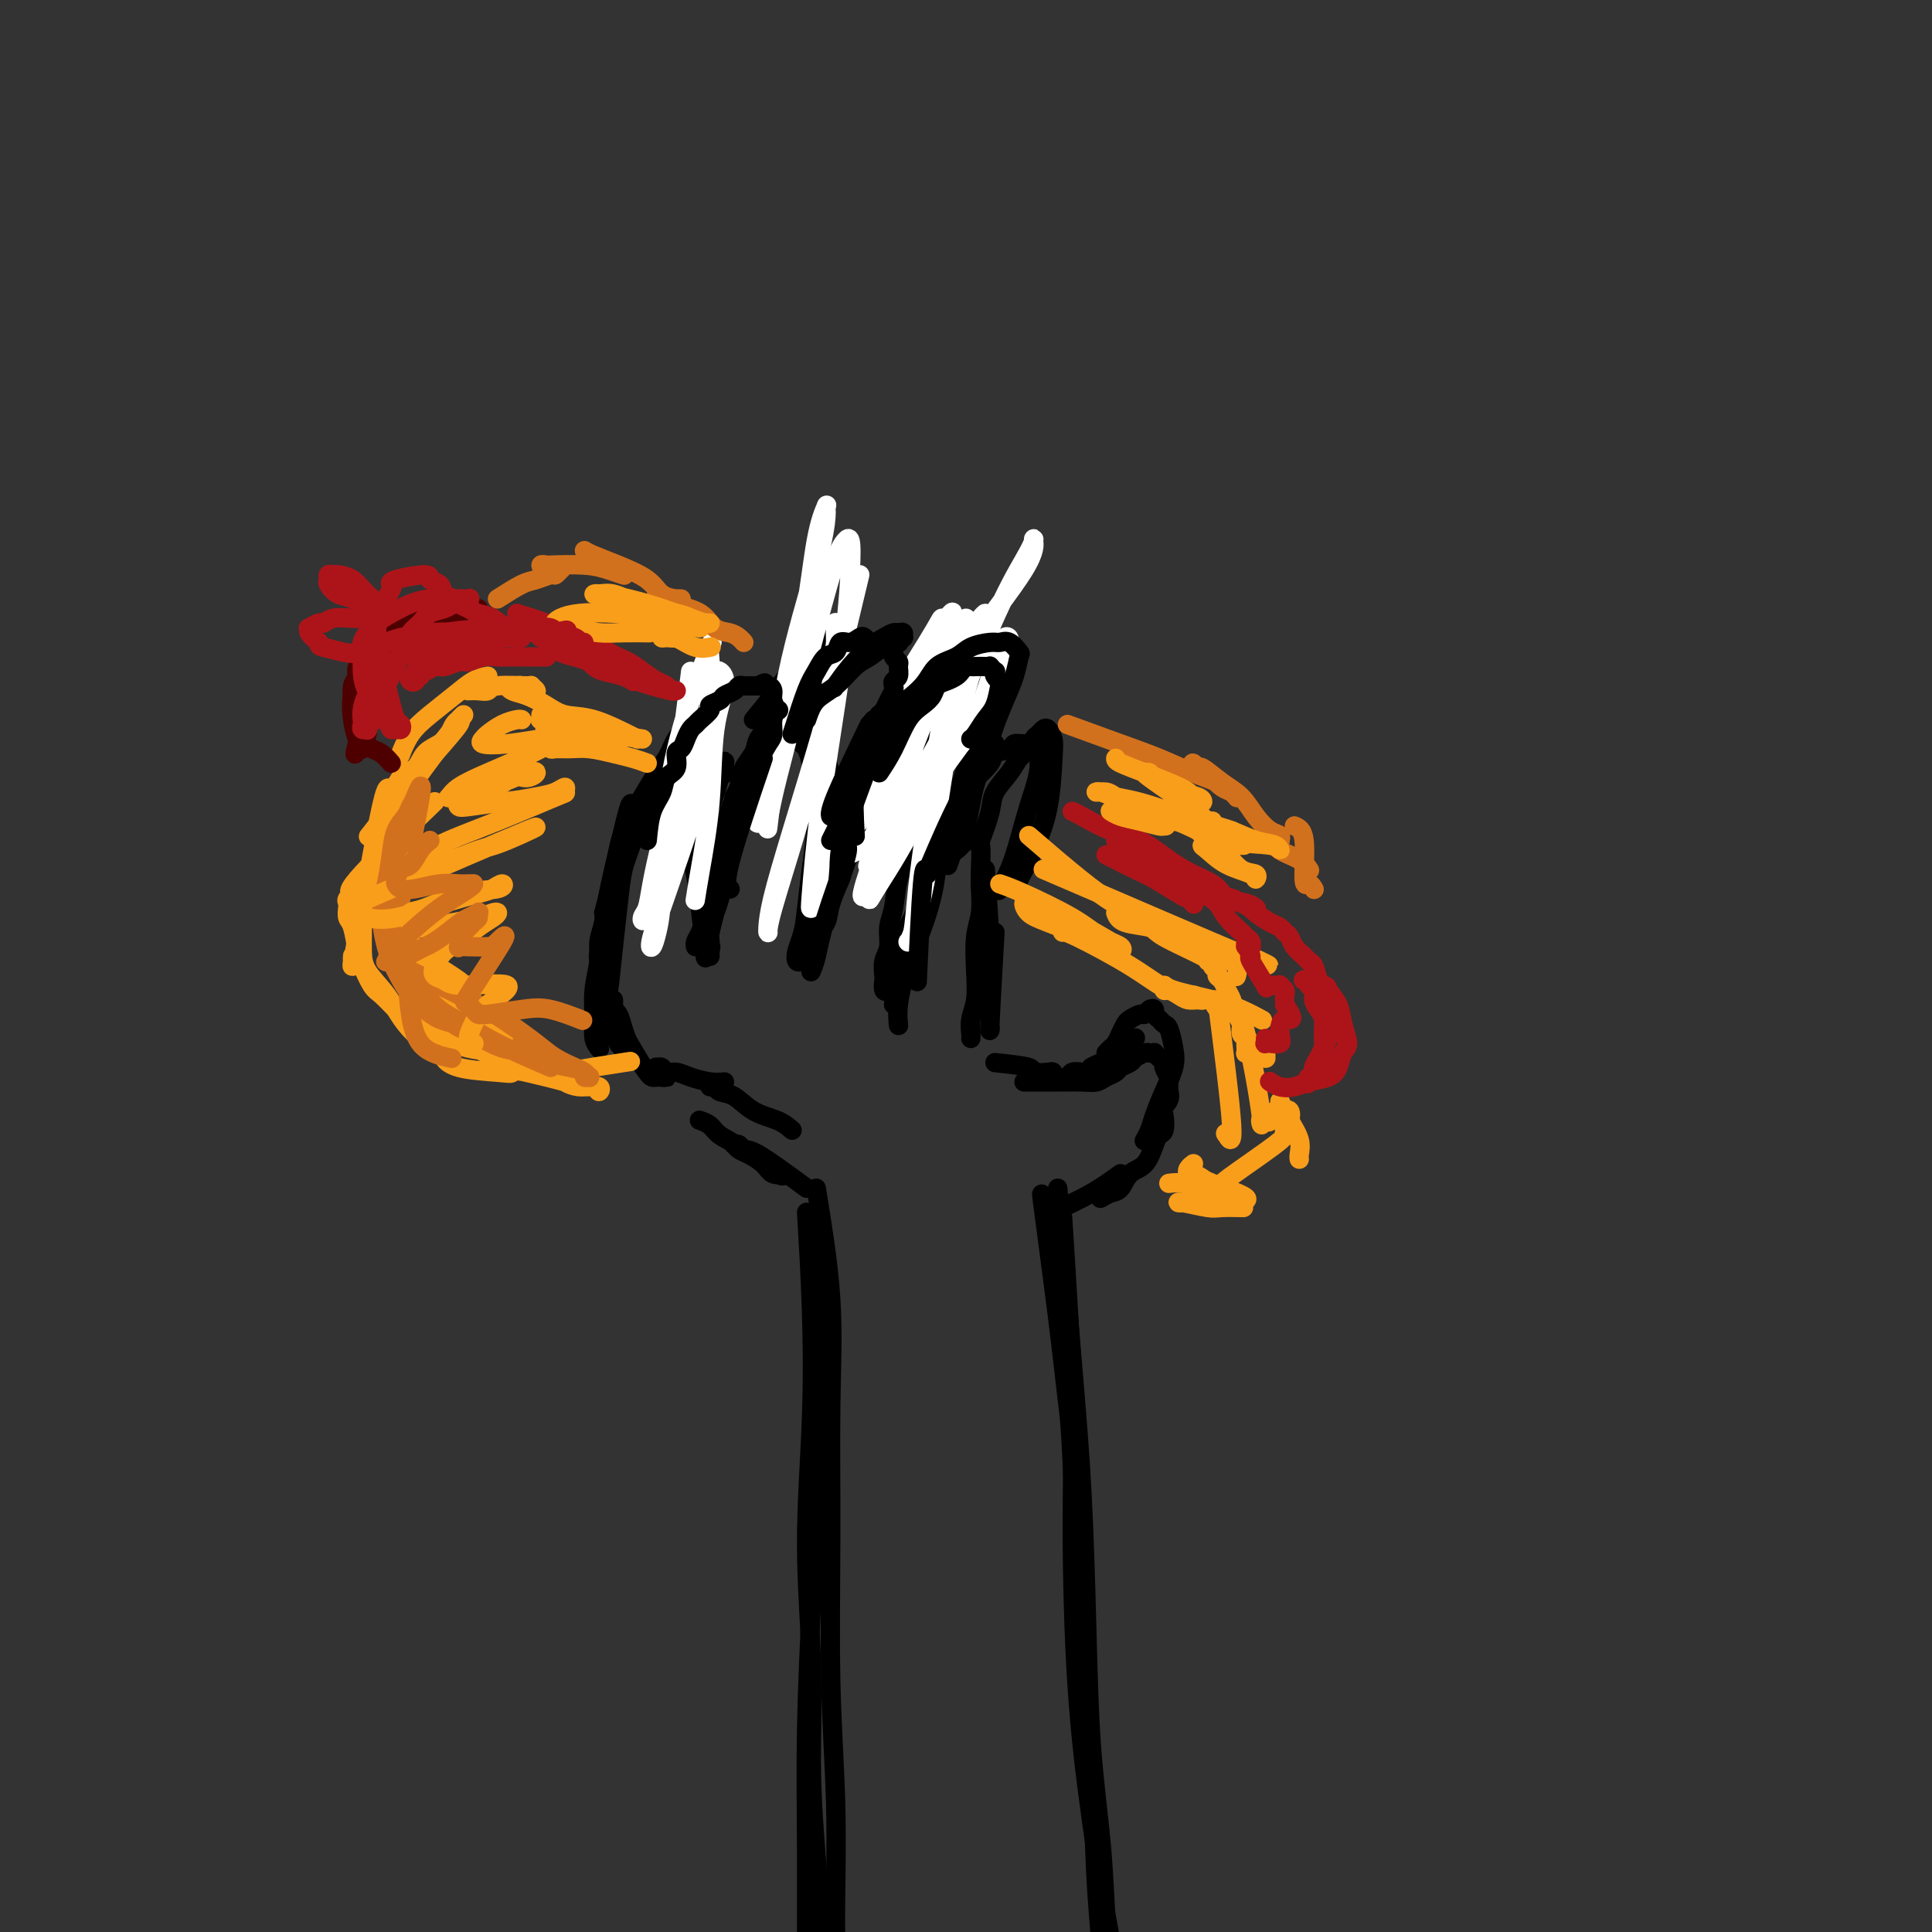 <svg viewBox='0 0 400 400' version='1.1' xmlns='http://www.w3.org/2000/svg' xmlns:xlink='http://www.w3.org/1999/xlink'><rect x="0" y="0" width="400" height="400" fill="#333333" stroke="none"/><g fill='none' stroke='rgb(0,0,0)' stroke-width='4' stroke-linecap='round' stroke-linejoin='round'><path d='M169,246c1.270,7.849 2.540,15.698 3,23c0.460,7.302 0.109,14.058 0,22c-0.109,7.942 0.023,17.071 0,27c-0.023,9.929 -0.202,20.658 0,30c0.202,9.342 0.786,17.298 1,25c0.214,7.702 0.058,15.151 0,20c-0.058,4.849 -0.016,7.100 0,8c0.016,0.900 0.008,0.450 0,0'/><path d='M167,251c0.384,6.473 0.767,12.947 1,20c0.233,7.053 0.314,14.687 0,23c-0.314,8.313 -1.024,17.306 -1,26c0.024,8.694 0.781,17.088 1,25c0.219,7.912 -0.099,15.343 0,22c0.099,6.657 0.615,12.541 1,18c0.385,5.459 0.639,10.494 1,15c0.361,4.506 0.828,8.482 1,11c0.172,2.518 0.049,3.576 0,4c-0.049,0.424 -0.025,0.212 0,0'/><path d='M168,255c0.400,8.244 0.801,16.487 1,25c0.199,8.513 0.197,17.295 0,26c-0.197,8.705 -0.588,17.332 -1,26c-0.412,8.668 -0.844,17.375 -1,26c-0.156,8.625 -0.034,17.166 0,25c0.034,7.834 -0.018,14.961 0,21c0.018,6.039 0.108,10.990 0,15c-0.108,4.010 -0.414,7.080 0,9c0.414,1.920 1.547,2.692 2,3c0.453,0.308 0.227,0.154 0,0'/><path d='M219,246c1.068,12.840 2.135,25.679 3,36c0.865,10.321 1.527,18.122 2,27c0.473,8.878 0.756,18.831 1,28c0.244,9.169 0.447,17.554 1,25c0.553,7.446 1.455,13.954 2,20c0.545,6.046 0.734,11.631 1,16c0.266,4.369 0.610,7.522 1,10c0.390,2.478 0.826,4.279 1,5c0.174,0.721 0.087,0.360 0,0'/><path d='M216,249c-0.284,-1.697 -0.568,-3.393 0,1c0.568,4.393 1.987,14.876 3,23c1.013,8.124 1.619,13.891 2,17c0.381,3.109 0.538,3.561 1,13c0.462,9.439 1.230,27.866 2,40c0.770,12.134 1.541,17.977 2,25c0.459,7.023 0.606,15.227 1,22c0.394,6.773 1.034,12.116 1,16c-0.034,3.884 -0.741,6.309 -1,8c-0.259,1.691 -0.070,2.648 0,3c0.070,0.352 0.020,0.101 0,0c-0.020,-0.101 -0.010,-0.050 0,0'/><path d='M220,252c0.858,13.398 1.715,26.796 2,37c0.285,10.204 -0.004,17.213 0,27c0.004,9.787 0.299,22.352 1,33c0.701,10.648 1.806,19.380 3,28c1.194,8.620 2.475,17.128 4,25c1.525,7.872 3.293,15.106 4,18c0.707,2.894 0.354,1.447 0,0'/><path d='M167,246c-3.909,-2.876 -7.819,-5.752 -10,-7c-2.181,-1.248 -2.635,-0.867 -3,-1c-0.365,-0.133 -0.643,-0.779 -1,-1c-0.357,-0.221 -0.793,-0.015 -1,0c-0.207,0.015 -0.183,-0.160 0,0c0.183,0.160 0.526,0.656 1,1c0.474,0.344 1.079,0.536 2,1c0.921,0.464 2.158,1.201 3,2c0.842,0.799 1.290,1.662 2,2c0.710,0.338 1.683,0.151 2,0c0.317,-0.151 -0.022,-0.268 0,0c0.022,0.268 0.405,0.919 -1,0c-1.405,-0.919 -4.597,-3.409 -7,-5c-2.403,-1.591 -4.015,-2.282 -5,-3c-0.985,-0.718 -1.342,-1.463 -2,-2c-0.658,-0.537 -1.617,-0.868 -2,-1c-0.383,-0.132 -0.192,-0.066 0,0'/><path d='M164,234c-0.800,-0.704 -1.601,-1.408 -3,-2c-1.399,-0.592 -3.398,-1.073 -5,-2c-1.602,-0.927 -2.808,-2.301 -4,-3c-1.192,-0.699 -2.371,-0.723 -3,-1c-0.629,-0.277 -0.708,-0.805 -1,-1c-0.292,-0.195 -0.798,-0.056 -1,0c-0.202,0.056 -0.101,0.028 0,0'/><path d='M150,224c-0.891,0.081 -1.783,0.161 -3,0c-1.217,-0.161 -2.760,-0.565 -4,-1c-1.240,-0.435 -2.176,-0.902 -3,-1c-0.824,-0.098 -1.537,0.173 -2,0c-0.463,-0.173 -0.675,-0.789 -1,-1c-0.325,-0.211 -0.763,-0.018 -1,0c-0.237,0.018 -0.273,-0.139 0,0c0.273,0.139 0.855,0.573 1,1c0.145,0.427 -0.146,0.846 0,1c0.146,0.154 0.730,0.042 1,0c0.270,-0.042 0.228,-0.013 0,0c-0.228,0.013 -0.640,0.011 -1,0c-0.360,-0.011 -0.666,-0.029 -1,0c-0.334,0.029 -0.696,0.107 -1,0c-0.304,-0.107 -0.551,-0.400 -1,-1c-0.449,-0.600 -1.101,-1.508 -2,-3c-0.899,-1.492 -2.045,-3.567 -3,-5c-0.955,-1.433 -1.720,-2.223 -2,-3c-0.280,-0.777 -0.076,-1.539 0,-2c0.076,-0.461 0.023,-0.619 0,-1c-0.023,-0.381 -0.017,-0.983 0,-1c0.017,-0.017 0.046,0.552 0,1c-0.046,0.448 -0.166,0.774 0,1c0.166,0.226 0.619,0.350 1,1c0.381,0.650 0.691,1.825 1,3'/><path d='M129,213c0.536,1.409 0.877,2.431 1,3c0.123,0.569 0.030,0.685 0,1c-0.030,0.315 0.003,0.829 0,1c-0.003,0.171 -0.042,-0.002 0,0c0.042,0.002 0.166,0.178 0,0c-0.166,-0.178 -0.622,-0.709 -1,-1c-0.378,-0.291 -0.680,-0.342 -1,-1c-0.320,-0.658 -0.660,-1.922 -1,-3c-0.340,-1.078 -0.679,-1.970 -1,-3c-0.321,-1.030 -0.623,-2.197 -1,-3c-0.377,-0.803 -0.829,-1.241 -1,-2c-0.171,-0.759 -0.060,-1.840 0,-3c0.060,-1.160 0.069,-2.400 0,-3c-0.069,-0.600 -0.214,-0.561 0,-2c0.214,-1.439 0.789,-4.356 1,-6c0.211,-1.644 0.060,-2.017 0,-2c-0.060,0.017 -0.027,0.422 1,-4c1.027,-4.422 3.049,-13.672 4,-17c0.951,-3.328 0.833,-0.734 1,0c0.167,0.734 0.621,-0.393 1,-1c0.379,-0.607 0.683,-0.696 1,-1c0.317,-0.304 0.649,-0.825 1,-1c0.351,-0.175 0.723,-0.006 1,0c0.277,0.006 0.459,-0.152 1,0c0.541,0.152 1.440,0.615 2,1c0.560,0.385 0.780,0.693 1,1'/><path d='M139,167c1.587,-0.003 1.055,0.491 1,1c-0.055,0.509 0.367,1.035 1,2c0.633,0.965 1.476,2.369 2,4c0.524,1.631 0.729,3.491 1,5c0.271,1.509 0.609,2.669 1,4c0.391,1.331 0.837,2.833 1,4c0.163,1.167 0.043,2.000 0,3c-0.043,1.000 -0.011,2.167 0,3c0.011,0.833 -0.000,1.334 0,2c0.000,0.666 0.011,1.498 0,2c-0.011,0.502 -0.046,0.673 0,1c0.046,0.327 0.171,0.811 0,-1c-0.171,-1.811 -0.637,-5.917 -1,-9c-0.363,-3.083 -0.622,-5.144 -1,-7c-0.378,-1.856 -0.875,-3.509 -1,-5c-0.125,-1.491 0.121,-2.820 0,-4c-0.121,-1.180 -0.610,-2.210 -1,-3c-0.390,-0.790 -0.682,-1.340 -1,-2c-0.318,-0.660 -0.662,-1.428 -1,-2c-0.338,-0.572 -0.668,-0.946 -1,-1c-0.332,-0.054 -0.664,0.212 -1,0c-0.336,-0.212 -0.674,-0.903 -1,-1c-0.326,-0.097 -0.640,0.401 -1,1c-0.360,0.599 -0.765,1.300 -1,1c-0.235,-0.300 -0.301,-1.603 -1,0c-0.699,1.603 -2.033,6.110 -3,9c-0.967,2.890 -1.568,4.163 -2,6c-0.432,1.837 -0.695,4.239 -1,7c-0.305,2.761 -0.653,5.880 -1,9'/><path d='M127,196c-0.471,4.191 -0.648,6.668 -1,9c-0.352,2.332 -0.879,4.519 -1,6c-0.121,1.481 0.165,2.254 0,3c-0.165,0.746 -0.780,1.463 -1,2c-0.220,0.537 -0.045,0.894 0,1c0.045,0.106 -0.042,-0.038 0,0c0.042,0.038 0.211,0.257 0,0c-0.211,-0.257 -0.804,-0.991 -1,-2c-0.196,-1.009 0.003,-2.292 0,-4c-0.003,-1.708 -0.209,-3.841 0,-6c0.209,-2.159 0.834,-4.343 1,-6c0.166,-1.657 -0.125,-2.786 0,-4c0.125,-1.214 0.668,-2.513 1,-4c0.332,-1.487 0.455,-3.162 1,-6c0.545,-2.838 1.513,-6.841 2,-9c0.487,-2.159 0.493,-2.476 1,-3c0.507,-0.524 1.516,-1.254 2,-2c0.484,-0.746 0.443,-1.506 1,-2c0.557,-0.494 1.711,-0.721 2,-1c0.289,-0.279 -0.288,-0.610 0,-1c0.288,-0.390 1.439,-0.837 2,-1c0.561,-0.163 0.530,-0.040 1,0c0.470,0.040 1.439,-0.003 2,0c0.561,0.003 0.712,0.050 1,0c0.288,-0.050 0.711,-0.198 1,0c0.289,0.198 0.442,0.741 1,1c0.558,0.259 1.521,0.234 2,1c0.479,0.766 0.475,2.322 1,4c0.525,1.678 1.579,3.480 2,5c0.421,1.520 0.211,2.760 0,4'/><path d='M147,181c0.535,2.887 -0.627,3.103 -1,4c-0.373,0.897 0.044,2.475 0,4c-0.044,1.525 -0.548,2.996 -1,4c-0.452,1.004 -0.853,1.539 -1,2c-0.147,0.461 -0.042,0.846 0,1c0.042,0.154 0.021,0.077 0,0'/><path d='M146,185c0.366,-1.366 0.732,-2.731 1,-4c0.268,-1.269 0.438,-2.440 1,-4c0.562,-1.560 1.517,-3.509 2,-5c0.483,-1.491 0.496,-2.524 1,-4c0.504,-1.476 1.501,-3.393 2,-5c0.499,-1.607 0.501,-2.903 1,-4c0.499,-1.097 1.495,-1.997 2,-3c0.505,-1.003 0.520,-2.111 1,-3c0.480,-0.889 1.427,-1.559 2,-2c0.573,-0.441 0.772,-0.654 1,-1c0.228,-0.346 0.484,-0.824 1,-1c0.516,-0.176 1.290,-0.050 2,0c0.710,0.050 1.355,0.025 2,0'/><path d='M165,149c1.444,-0.695 1.053,-0.433 1,0c-0.053,0.433 0.232,1.036 1,2c0.768,0.964 2.018,2.290 3,4c0.982,1.710 1.696,3.805 2,6c0.304,2.195 0.198,4.492 0,7c-0.198,2.508 -0.488,5.228 -1,8c-0.512,2.772 -1.247,5.594 -2,8c-0.753,2.406 -1.523,4.394 -2,6c-0.477,1.606 -0.662,2.830 -1,4c-0.338,1.170 -0.830,2.286 -1,3c-0.170,0.714 -0.017,1.027 0,1c0.017,-0.027 -0.102,-0.396 0,0c0.102,0.396 0.424,1.555 1,-2c0.576,-3.555 1.405,-11.823 2,-16c0.595,-4.177 0.955,-4.262 1,-5c0.045,-0.738 -0.226,-2.127 0,-4c0.226,-1.873 0.947,-4.228 1,-6c0.053,-1.772 -0.563,-2.962 -1,-4c-0.437,-1.038 -0.695,-1.925 -1,-3c-0.305,-1.075 -0.658,-2.338 -1,-3c-0.342,-0.662 -0.673,-0.723 -1,-1c-0.327,-0.277 -0.650,-0.768 -1,-1c-0.350,-0.232 -0.725,-0.204 -1,0c-0.275,0.204 -0.448,0.584 -1,1c-0.552,0.416 -1.482,0.869 -3,3c-1.518,2.131 -3.625,5.941 -5,9c-1.375,3.059 -2.018,5.366 -3,9c-0.982,3.634 -2.303,8.594 -3,11c-0.697,2.406 -0.771,2.259 -1,3c-0.229,0.741 -0.615,2.371 -1,4'/><path d='M147,193c-1.237,4.816 -0.331,3.355 0,3c0.331,-0.355 0.087,0.394 0,1c-0.087,0.606 -0.017,1.067 0,1c0.017,-0.067 -0.018,-0.663 0,-1c0.018,-0.337 0.089,-0.414 0,-2c-0.089,-1.586 -0.337,-4.682 0,-8c0.337,-3.318 1.258,-6.860 2,-10c0.742,-3.140 1.303,-5.878 2,-8c0.697,-2.122 1.528,-3.626 2,-5c0.472,-1.374 0.585,-2.617 1,-4c0.415,-1.383 1.132,-2.908 2,-4c0.868,-1.092 1.885,-1.753 3,-3c1.115,-1.247 2.326,-3.079 3,-4c0.674,-0.921 0.810,-0.930 1,-1c0.190,-0.070 0.433,-0.200 1,0c0.567,0.200 1.459,0.732 2,1c0.541,0.268 0.730,0.272 1,1c0.270,0.728 0.619,2.179 1,4c0.381,1.821 0.793,4.014 1,7c0.207,2.986 0.210,6.767 0,10c-0.210,3.233 -0.632,5.917 -1,9c-0.368,3.083 -0.683,6.563 -1,9c-0.317,2.437 -0.635,3.830 -1,5c-0.365,1.170 -0.778,2.118 -1,3c-0.222,0.882 -0.252,1.699 0,2c0.252,0.301 0.786,0.086 1,0c0.214,-0.086 0.107,-0.043 0,0'/><path d='M167,194c1.059,-3.981 2.118,-7.961 3,-11c0.882,-3.039 1.588,-5.136 2,-7c0.412,-1.864 0.529,-3.495 1,-5c0.471,-1.505 1.296,-2.886 2,-4c0.704,-1.114 1.287,-1.963 2,-3c0.713,-1.037 1.557,-2.264 2,-3c0.443,-0.736 0.487,-0.983 1,-1c0.513,-0.017 1.496,0.196 2,0c0.504,-0.196 0.530,-0.800 1,-1c0.470,-0.200 1.383,0.004 2,0c0.617,-0.004 0.938,-0.218 1,0c0.062,0.218 -0.134,0.867 0,1c0.134,0.133 0.597,-0.250 1,1c0.403,1.250 0.745,4.133 1,7c0.255,2.867 0.423,5.720 0,8c-0.423,2.280 -1.438,3.989 -2,6c-0.562,2.011 -0.673,4.325 -1,6c-0.327,1.675 -0.872,2.710 -1,4c-0.128,1.290 0.161,2.837 0,4c-0.161,1.163 -0.772,1.944 -1,3c-0.228,1.056 -0.073,2.386 0,3c0.073,0.614 0.064,0.513 0,1c-0.064,0.487 -0.182,1.564 0,2c0.182,0.436 0.664,0.233 1,0c0.336,-0.233 0.524,-0.495 1,-2c0.476,-1.505 1.238,-4.252 2,-7'/><path d='M187,196c1.173,-3.036 2.104,-6.126 3,-9c0.896,-2.874 1.757,-5.532 2,-7c0.243,-1.468 -0.130,-1.745 0,-4c0.130,-2.255 0.764,-6.488 1,-9c0.236,-2.512 0.074,-3.304 0,-4c-0.074,-0.696 -0.062,-1.297 0,-2c0.062,-0.703 0.172,-1.508 0,-2c-0.172,-0.492 -0.627,-0.669 -1,-1c-0.373,-0.331 -0.663,-0.814 -1,-1c-0.337,-0.186 -0.722,-0.073 -1,0c-0.278,0.073 -0.449,0.108 -1,0c-0.551,-0.108 -1.483,-0.357 -2,0c-0.517,0.357 -0.620,1.321 -1,2c-0.380,0.679 -1.037,1.073 -2,2c-0.963,0.927 -2.232,2.387 -4,6c-1.768,3.613 -4.036,9.377 -5,12c-0.964,2.623 -0.625,2.103 -1,3c-0.375,0.897 -1.463,3.212 -2,5c-0.537,1.788 -0.522,3.051 -1,4c-0.478,0.949 -1.448,1.585 -2,2c-0.552,0.415 -0.684,0.610 -1,1c-0.316,0.390 -0.816,0.973 -1,1c-0.184,0.027 -0.054,-0.504 0,-1c0.054,-0.496 0.031,-0.956 0,-1c-0.031,-0.044 -0.069,0.330 0,-1c0.069,-1.330 0.245,-4.362 1,-7c0.755,-2.638 2.089,-4.882 3,-7c0.911,-2.118 1.399,-4.109 2,-6c0.601,-1.891 1.315,-3.683 2,-5c0.685,-1.317 1.343,-2.158 2,-3'/><path d='M177,164c1.887,-5.145 1.604,-2.506 2,-2c0.396,0.506 1.472,-1.119 2,-2c0.528,-0.881 0.508,-1.017 1,-1c0.492,0.017 1.496,0.186 2,0c0.504,-0.186 0.509,-0.726 1,-1c0.491,-0.274 1.467,-0.283 2,0c0.533,0.283 0.622,0.857 1,1c0.378,0.143 1.045,-0.145 2,1c0.955,1.145 2.200,3.723 3,7c0.800,3.277 1.157,7.253 1,11c-0.157,3.747 -0.827,7.264 -2,11c-1.173,3.736 -2.851,7.692 -4,11c-1.149,3.308 -1.771,5.967 -2,8c-0.229,2.033 -0.065,3.438 0,4c0.065,0.562 0.033,0.281 0,0'/><path d='M185,208c0.666,-5.025 1.332,-10.050 2,-13c0.668,-2.950 1.337,-3.826 2,-5c0.663,-1.174 1.319,-2.648 2,-4c0.681,-1.352 1.387,-2.583 2,-4c0.613,-1.417 1.134,-3.021 2,-4c0.866,-0.979 2.078,-1.335 3,-2c0.922,-0.665 1.553,-1.641 2,-2c0.447,-0.359 0.708,-0.103 1,0c0.292,0.103 0.615,0.053 1,0c0.385,-0.053 0.831,-0.110 1,1c0.169,1.110 0.059,3.387 0,5c-0.059,1.613 -0.067,2.563 0,4c0.067,1.437 0.210,3.360 0,5c-0.210,1.640 -0.774,2.996 -1,5c-0.226,2.004 -0.113,4.656 0,7c0.113,2.344 0.226,4.379 0,6c-0.226,1.621 -0.793,2.826 -1,4c-0.207,1.174 -0.056,2.316 0,3c0.056,0.684 0.016,0.910 0,1c-0.016,0.090 -0.008,0.045 0,0'/><path d='M204,180c0.423,5.976 0.845,11.952 1,16c0.155,4.048 0.042,6.167 0,8c-0.042,1.833 -0.012,3.381 0,4c0.012,0.619 0.006,0.310 0,0'/><path d='M206,193c-0.422,7.378 -0.844,14.756 -1,18c-0.156,3.244 -0.044,2.356 0,2c0.044,-0.356 0.022,-0.178 0,0'/><path d='M206,220c2.929,0.311 5.859,0.623 7,1c1.141,0.377 0.495,0.820 1,1c0.505,0.180 2.162,0.097 3,0c0.838,-0.097 0.858,-0.208 1,0c0.142,0.208 0.405,0.736 1,1c0.595,0.264 1.523,0.263 2,0c0.477,-0.263 0.505,-0.788 1,-1c0.495,-0.212 1.458,-0.110 2,0c0.542,0.110 0.663,0.229 1,0c0.337,-0.229 0.890,-0.808 1,-1c0.110,-0.192 -0.223,0.001 0,0c0.223,-0.001 1.001,-0.197 1,0c-0.001,0.197 -0.781,0.786 -1,1c-0.219,0.214 0.121,0.054 0,0c-0.121,-0.054 -0.705,-0.003 -1,0c-0.295,0.003 -0.300,-0.040 0,0c0.300,0.040 0.905,0.165 1,0c0.095,-0.165 -0.321,-0.621 0,-1c0.321,-0.379 1.377,-0.680 2,-1c0.623,-0.320 0.811,-0.660 1,-1'/><path d='M229,219c1.626,-0.570 1.692,0.006 2,0c0.308,-0.006 0.857,-0.594 1,-1c0.143,-0.406 -0.119,-0.631 0,-1c0.119,-0.369 0.620,-0.883 1,-1c0.380,-0.117 0.638,0.165 1,0c0.362,-0.165 0.828,-0.775 1,-1c0.172,-0.225 0.049,-0.064 0,0c-0.049,0.064 -0.025,0.032 0,0'/><path d='M229,218c0.333,-0.355 0.666,-0.711 1,-1c0.334,-0.289 0.671,-0.512 1,-1c0.329,-0.488 0.652,-1.240 1,-2c0.348,-0.760 0.723,-1.528 1,-2c0.277,-0.472 0.456,-0.649 1,-1c0.544,-0.351 1.451,-0.876 2,-1c0.549,-0.124 0.738,0.152 1,0c0.262,-0.152 0.595,-0.731 1,-1c0.405,-0.269 0.882,-0.229 1,0c0.118,0.229 -0.123,0.648 0,1c0.123,0.352 0.609,0.638 1,1c0.391,0.362 0.688,0.801 1,1c0.312,0.199 0.641,0.157 1,1c0.359,0.843 0.749,2.571 1,4c0.251,1.429 0.365,2.558 0,4c-0.365,1.442 -1.208,3.195 -2,5c-0.792,1.805 -1.533,3.660 -2,5c-0.467,1.340 -0.661,2.163 -1,3c-0.339,0.837 -0.822,1.687 -1,2c-0.178,0.313 -0.051,0.089 0,0c0.051,-0.089 0.025,-0.045 0,0'/><path d='M212,224c1.874,-0.002 3.748,-0.003 5,0c1.252,0.003 1.884,0.012 3,0c1.116,-0.012 2.718,-0.045 4,0c1.282,0.045 2.245,0.167 3,0c0.755,-0.167 1.300,-0.622 2,-1c0.700,-0.378 1.553,-0.679 2,-1c0.447,-0.321 0.487,-0.660 1,-1c0.513,-0.340 1.501,-0.679 2,-1c0.499,-0.321 0.511,-0.623 1,-1c0.489,-0.377 1.454,-0.830 2,-1c0.546,-0.170 0.672,-0.056 1,0c0.328,0.056 0.857,0.055 1,0c0.143,-0.055 -0.102,-0.166 0,0c0.102,0.166 0.549,0.607 1,1c0.451,0.393 0.905,0.738 1,1c0.095,0.262 -0.171,0.441 0,1c0.171,0.559 0.777,1.497 1,2c0.223,0.503 0.064,0.572 0,1c-0.064,0.428 -0.032,1.214 0,2'/><path d='M242,226c0.551,1.841 -0.573,2.445 -1,3c-0.427,0.555 -0.158,1.063 0,2c0.158,0.937 0.204,2.305 0,3c-0.204,0.695 -0.660,0.719 -1,1c-0.340,0.281 -0.566,0.821 -1,2c-0.434,1.179 -1.076,2.999 -2,4c-0.924,1.001 -2.129,1.183 -3,2c-0.871,0.817 -1.409,2.271 -2,3c-0.591,0.729 -1.236,0.735 -2,1c-0.764,0.265 -1.647,0.790 -2,1c-0.353,0.210 -0.177,0.105 0,0'/><path d='M232,243c-1.867,1.356 -3.733,2.711 -6,4c-2.267,1.289 -4.933,2.511 -6,3c-1.067,0.489 -0.533,0.244 0,0'/><path d='M130,170c2.334,-3.934 4.667,-7.868 6,-10c1.333,-2.132 1.665,-2.463 2,-3c0.335,-0.537 0.674,-1.279 1,-2c0.326,-0.721 0.639,-1.421 1,-2c0.361,-0.579 0.769,-1.035 1,-1c0.231,0.035 0.283,0.562 0,1c-0.283,0.438 -0.902,0.785 -1,1c-0.098,0.215 0.324,0.296 0,1c-0.324,0.704 -1.395,2.031 -2,3c-0.605,0.969 -0.746,1.580 -1,2c-0.254,0.420 -0.622,0.649 -1,1c-0.378,0.351 -0.766,0.825 -1,1c-0.234,0.175 -0.314,0.050 0,0c0.314,-0.050 1.022,-0.024 1,0c-0.022,0.024 -0.775,0.045 0,-1c0.775,-1.045 3.079,-3.156 4,-4c0.921,-0.844 0.461,-0.422 0,0'/><path d='M148,149c-0.257,1.992 -0.514,3.985 -1,7c-0.486,3.015 -1.201,7.053 -2,10c-0.799,2.947 -1.683,4.804 -2,6c-0.317,1.196 -0.068,1.730 0,2c0.068,0.270 -0.045,0.276 0,0c0.045,-0.276 0.247,-0.832 1,-2c0.753,-1.168 2.058,-2.946 3,-5c0.942,-2.054 1.520,-4.382 2,-6c0.480,-1.618 0.861,-2.527 1,-3c0.139,-0.473 0.038,-0.512 0,0c-0.038,0.512 -0.011,1.575 0,2c0.011,0.425 0.005,0.213 0,0'/><path d='M145,153c0.000,0.000 0.100,0.100 0.1,0.1'/><path d='M156,149c1.405,-1.704 2.811,-3.409 4,-5c1.189,-1.591 2.162,-3.070 3,-4c0.838,-0.930 1.542,-1.312 2,-2c0.458,-0.688 0.669,-1.683 1,-2c0.331,-0.317 0.782,0.045 1,0c0.218,-0.045 0.203,-0.497 0,0c-0.203,0.497 -0.593,1.941 -1,3c-0.407,1.059 -0.831,1.731 -1,2c-0.169,0.269 -0.085,0.134 0,0'/><path d='M169,132c0.503,1.649 1.005,3.298 1,5c-0.005,1.702 -0.519,3.458 -1,5c-0.481,1.542 -0.929,2.871 -1,4c-0.071,1.129 0.237,2.058 0,3c-0.237,0.942 -1.017,1.896 -1,2c0.017,0.104 0.831,-0.642 1,-1c0.169,-0.358 -0.308,-0.328 0,-1c0.308,-0.672 1.400,-2.045 2,-3c0.600,-0.955 0.707,-1.493 1,-2c0.293,-0.507 0.772,-0.983 1,-1c0.228,-0.017 0.205,0.426 0,1c-0.205,0.574 -0.591,1.277 -1,2c-0.409,0.723 -0.841,1.464 -1,2c-0.159,0.536 -0.045,0.867 0,1c0.045,0.133 0.023,0.066 0,0'/><path d='M189,163c1.153,-1.835 2.306,-3.669 3,-5c0.694,-1.331 0.928,-2.158 1,-3c0.072,-0.842 -0.018,-1.700 0,-2c0.018,-0.300 0.145,-0.042 0,0c-0.145,0.042 -0.560,-0.133 -1,0c-0.440,0.133 -0.904,0.573 -1,1c-0.096,0.427 0.175,0.839 0,1c-0.175,0.161 -0.797,0.069 -1,0c-0.203,-0.069 0.014,-0.115 0,0c-0.014,0.115 -0.260,0.392 0,0c0.260,-0.392 1.024,-1.454 2,-3c0.976,-1.546 2.163,-3.577 3,-5c0.837,-1.423 1.323,-2.237 2,-3c0.677,-0.763 1.543,-1.473 2,-2c0.457,-0.527 0.503,-0.869 1,-1c0.497,-0.131 1.445,-0.049 2,0c0.555,0.049 0.719,0.066 1,0c0.281,-0.066 0.681,-0.215 1,0c0.319,0.215 0.559,0.794 1,1c0.441,0.206 1.083,0.038 1,1c-0.083,0.962 -0.893,3.053 -1,5c-0.107,1.947 0.487,3.749 0,6c-0.487,2.251 -2.054,4.952 -3,8c-0.946,3.048 -1.270,6.442 -2,9c-0.730,2.558 -1.865,4.279 -3,6'/><path d='M197,177c-1.333,3.833 -0.667,1.917 0,0'/><path d='M206,148c-0.562,1.927 -1.125,3.853 -2,6c-0.875,2.147 -2.063,4.513 -3,7c-0.937,2.487 -1.624,5.093 -2,7c-0.376,1.907 -0.441,3.115 -1,4c-0.559,0.885 -1.611,1.446 -2,2c-0.389,0.554 -0.117,1.101 0,1c0.117,-0.101 0.077,-0.849 0,-1c-0.077,-0.151 -0.191,0.297 0,0c0.191,-0.297 0.686,-1.338 1,-3c0.314,-1.662 0.447,-3.945 1,-6c0.553,-2.055 1.525,-3.881 2,-6c0.475,-2.119 0.453,-4.532 1,-7c0.547,-2.468 1.664,-4.990 2,-7c0.336,-2.010 -0.109,-3.509 0,-5c0.109,-1.491 0.773,-2.974 1,-4c0.227,-1.026 0.019,-1.596 0,-2c-0.019,-0.404 0.151,-0.642 0,-1c-0.151,-0.358 -0.623,-0.835 -1,-1c-0.377,-0.165 -0.657,-0.018 -2,1c-1.343,1.018 -3.747,2.908 -6,5c-2.253,2.092 -4.355,4.386 -6,7c-1.645,2.614 -2.833,5.549 -4,8c-1.167,2.451 -2.313,4.420 -3,6c-0.687,1.580 -0.916,2.772 -1,4c-0.084,1.228 -0.024,2.494 0,3c0.024,0.506 0.012,0.253 0,0'/><path d='M179,161c1.955,-2.282 3.911,-4.565 5,-6c1.089,-1.435 1.313,-2.024 3,-4c1.687,-1.976 4.839,-5.340 6,-5c1.161,0.340 0.332,4.383 0,6c-0.332,1.617 -0.166,0.809 0,0'/></g>
<g fill='none' stroke='rgb(255,255,255)' stroke-width='4' stroke-linecap='round' stroke-linejoin='round'><path d='M143,139c-0.983,8.062 -1.966,16.124 -3,22c-1.034,5.876 -2.119,9.567 -3,13c-0.881,3.433 -1.559,6.610 -2,9c-0.441,2.390 -0.647,3.994 -1,5c-0.353,1.006 -0.855,1.415 -1,2c-0.145,0.585 0.065,1.347 1,-1c0.935,-2.347 2.594,-7.802 5,-15c2.406,-7.198 5.558,-16.139 7,-23c1.442,-6.861 1.175,-11.640 1,-14c-0.175,-2.360 -0.256,-2.300 0,-3c0.256,-0.700 0.850,-2.162 0,0c-0.850,2.162 -3.145,7.946 -5,14c-1.855,6.054 -3.270,12.378 -4,19c-0.730,6.622 -0.776,13.541 -1,18c-0.224,4.459 -0.628,6.456 -1,8c-0.372,1.544 -0.713,2.635 -1,3c-0.287,0.365 -0.519,0.005 0,-2c0.519,-2.005 1.791,-5.656 4,-12c2.209,-6.344 5.355,-15.380 7,-23c1.645,-7.620 1.787,-13.823 2,-17c0.213,-3.177 0.495,-3.327 1,-3c0.505,0.327 1.231,1.132 1,3c-0.231,1.868 -1.421,4.799 -2,9c-0.579,4.201 -0.547,9.672 -1,15c-0.453,5.328 -1.391,10.511 -2,14c-0.609,3.489 -0.888,5.282 -1,6c-0.112,0.718 -0.056,0.359 0,0'/><path d='M178,119c-1.925,8.022 -3.851,16.044 -5,21c-1.149,4.956 -1.523,6.846 -3,12c-1.477,5.154 -4.057,13.573 -6,20c-1.943,6.427 -3.250,10.863 -4,14c-0.750,3.137 -0.943,4.976 -1,6c-0.057,1.024 0.023,1.232 0,1c-0.023,-0.232 -0.150,-0.903 1,-5c1.150,-4.097 3.576,-11.619 6,-20c2.424,-8.381 4.848,-17.620 6,-24c1.152,-6.380 1.034,-9.901 1,-12c-0.034,-2.099 0.016,-2.775 0,-3c-0.016,-0.225 -0.098,0.003 0,0c0.098,-0.003 0.377,-0.236 0,4c-0.377,4.236 -1.408,12.941 -2,21c-0.592,8.059 -0.743,15.473 -1,21c-0.257,5.527 -0.620,9.168 -1,11c-0.380,1.832 -0.778,1.857 -1,2c-0.222,0.143 -0.269,0.406 0,-3c0.269,-3.406 0.854,-10.480 2,-19c1.146,-8.520 2.852,-18.487 4,-27c1.148,-8.513 1.738,-15.573 2,-20c0.262,-4.427 0.198,-6.222 0,-7c-0.198,-0.778 -0.529,-0.540 -1,0c-0.471,0.540 -1.082,1.382 -2,4c-0.918,2.618 -2.144,7.011 -4,14c-1.856,6.989 -4.343,16.574 -6,23c-1.657,6.426 -2.485,9.692 -3,12c-0.515,2.308 -0.719,3.660 -1,4c-0.281,0.340 -0.641,-0.330 -1,-1'/><path d='M158,168c-2.656,7.184 -0.295,-2.857 2,-12c2.295,-9.143 4.525,-17.390 6,-25c1.475,-7.610 2.197,-14.583 3,-19c0.803,-4.417 1.688,-6.277 2,-7c0.312,-0.723 0.053,-0.310 0,0c-0.053,0.310 0.101,0.518 0,2c-0.101,1.482 -0.458,4.237 -2,10c-1.542,5.763 -4.269,14.534 -6,23c-1.731,8.466 -2.466,16.625 -3,22c-0.534,5.375 -0.867,7.964 -1,9c-0.133,1.036 -0.067,0.518 0,0'/><path d='M200,128c-0.582,0.805 -1.164,1.609 -2,5c-0.836,3.391 -1.927,9.367 -3,16c-1.073,6.633 -2.128,13.921 -3,20c-0.872,6.079 -1.560,10.949 -2,15c-0.440,4.051 -0.631,7.283 -1,9c-0.369,1.717 -0.918,1.920 -1,2c-0.082,0.080 0.301,0.037 1,-2c0.699,-2.037 1.715,-6.068 3,-13c1.285,-6.932 2.839,-16.764 4,-25c1.161,-8.236 1.928,-14.877 2,-19c0.072,-4.123 -0.551,-5.727 -1,-6c-0.449,-0.273 -0.726,0.784 -1,1c-0.274,0.216 -0.547,-0.411 -2,3c-1.453,3.411 -4.088,10.860 -6,17c-1.912,6.140 -3.102,10.972 -4,15c-0.898,4.028 -1.506,7.250 -2,9c-0.494,1.750 -0.876,2.026 -1,2c-0.124,-0.026 0.009,-0.354 2,-3c1.991,-2.646 5.839,-7.612 10,-16c4.161,-8.388 8.634,-20.200 12,-28c3.366,-7.800 5.626,-11.590 7,-14c1.374,-2.410 1.862,-3.441 2,-4c0.138,-0.559 -0.075,-0.646 0,0c0.075,0.646 0.436,2.026 -2,6c-2.436,3.974 -7.671,10.543 -13,18c-5.329,7.457 -10.752,15.801 -15,22c-4.248,6.199 -7.319,10.252 -9,13c-1.681,2.748 -1.970,4.192 -2,5c-0.030,0.808 0.198,0.979 1,0c0.802,-0.979 2.177,-3.110 5,-8c2.823,-4.890 7.092,-12.540 10,-19c2.908,-6.460 4.454,-11.730 6,-17'/><path d='M195,132c3.682,-7.695 1.887,-4.933 1,-4c-0.887,0.933 -0.866,0.036 -1,0c-0.134,-0.036 -0.424,0.790 -3,5c-2.576,4.210 -7.439,11.805 -11,18c-3.561,6.195 -5.819,10.991 -7,15c-1.181,4.009 -1.283,7.233 -1,9c0.283,1.767 0.951,2.079 2,2c1.049,-0.079 2.479,-0.550 5,-3c2.521,-2.450 6.133,-6.880 10,-13c3.867,-6.120 7.989,-13.930 10,-19c2.011,-5.070 1.912,-7.401 2,-9c0.088,-1.599 0.364,-2.467 0,-2c-0.364,0.467 -1.370,2.270 -2,2c-0.630,-0.270 -0.886,-2.613 -5,7c-4.114,9.613 -12.086,31.181 -15,40c-2.914,8.819 -0.771,4.888 0,4c0.771,-0.888 0.171,1.266 0,2c-0.171,0.734 0.088,0.049 2,-3c1.912,-3.049 5.477,-8.461 9,-16c3.523,-7.539 7.005,-17.204 9,-24c1.995,-6.796 2.502,-10.723 3,-13c0.498,-2.277 0.985,-2.903 1,-3c0.015,-0.097 -0.444,0.335 -1,1c-0.556,0.665 -1.209,1.564 -4,6c-2.791,4.436 -7.721,12.410 -11,19c-3.279,6.590 -4.909,11.796 -6,16c-1.091,4.204 -1.643,7.405 -2,9c-0.357,1.595 -0.519,1.583 0,1c0.519,-0.583 1.720,-1.738 5,-6c3.280,-4.262 8.640,-11.631 14,-19'/><path d='M199,154c4.424,-7.261 5.984,-13.412 7,-17c1.016,-3.588 1.489,-4.611 2,-5c0.511,-0.389 1.061,-0.143 1,1c-0.061,1.143 -0.732,3.184 -1,4c-0.268,0.816 -0.134,0.408 0,0'/></g>
<g fill='none' stroke='rgb(0,0,0)' stroke-width='4' stroke-linecap='round' stroke-linejoin='round'><path d='M134,174c0.210,-2.164 0.420,-4.328 1,-6c0.580,-1.672 1.532,-2.853 2,-4c0.468,-1.147 0.454,-2.261 1,-3c0.546,-0.739 1.652,-1.105 2,-2c0.348,-0.895 -0.061,-2.320 0,-3c0.061,-0.680 0.592,-0.615 1,-1c0.408,-0.385 0.692,-1.220 1,-2c0.308,-0.780 0.641,-1.504 1,-2c0.359,-0.496 0.744,-0.763 1,-1c0.256,-0.237 0.382,-0.445 1,-1c0.618,-0.555 1.727,-1.458 2,-2c0.273,-0.542 -0.292,-0.723 0,-1c0.292,-0.277 1.440,-0.648 2,-1c0.560,-0.352 0.531,-0.683 1,-1c0.469,-0.317 1.435,-0.621 2,-1c0.565,-0.379 0.729,-0.834 1,-1c0.271,-0.166 0.650,-0.045 1,0c0.350,0.045 0.671,0.012 1,0c0.329,-0.012 0.665,-0.003 1,0c0.335,0.003 0.667,0.002 1,0'/><path d='M157,142c2.194,-1.228 1.180,-0.297 1,0c-0.180,0.297 0.475,-0.041 1,0c0.525,0.041 0.921,0.461 1,1c0.079,0.539 -0.160,1.198 0,2c0.160,0.802 0.720,1.747 1,2c0.280,0.253 0.281,-0.186 0,0c-0.281,0.186 -0.842,0.997 -1,2c-0.158,1.003 0.088,2.198 0,3c-0.088,0.802 -0.511,1.213 -1,2c-0.489,0.787 -1.045,1.952 -2,3c-0.955,1.048 -2.308,1.980 -3,3c-0.692,1.020 -0.721,2.129 -1,3c-0.279,0.871 -0.806,1.504 -1,2c-0.194,0.496 -0.055,0.856 0,1c0.055,0.144 0.028,0.072 0,0'/><path d='M158,157c-2.956,8.733 -5.911,17.467 -7,22c-1.089,4.533 -0.311,4.867 0,5c0.311,0.133 0.156,0.067 0,0'/><path d='M164,152c1.087,-3.438 2.174,-6.877 3,-9c0.826,-2.123 1.390,-2.932 2,-4c0.610,-1.068 1.266,-2.395 2,-3c0.734,-0.605 1.544,-0.489 2,-1c0.456,-0.511 0.556,-1.650 1,-2c0.444,-0.350 1.231,0.088 2,0c0.769,-0.088 1.519,-0.704 2,-1c0.481,-0.296 0.692,-0.272 1,0c0.308,0.272 0.714,0.794 1,1c0.286,0.206 0.454,0.097 1,0c0.546,-0.097 1.471,-0.180 2,0c0.529,0.180 0.663,0.625 1,1c0.337,0.375 0.876,0.682 1,1c0.124,0.318 -0.167,0.648 0,1c0.167,0.352 0.791,0.724 1,1c0.209,0.276 0.004,0.454 0,1c-0.004,0.546 0.192,1.458 0,2c-0.192,0.542 -0.772,0.712 -1,1c-0.228,0.288 -0.102,0.693 0,1c0.102,0.307 0.182,0.515 0,1c-0.182,0.485 -0.626,1.246 -1,2c-0.374,0.754 -0.678,1.501 -1,2c-0.322,0.499 -0.661,0.749 -1,1'/><path d='M182,148c-0.792,1.873 -0.773,1.057 -1,1c-0.227,-0.057 -0.702,0.645 -1,2c-0.298,1.355 -0.420,3.363 -1,5c-0.580,1.637 -1.618,2.902 -2,6c-0.382,3.098 -0.109,8.028 0,10c0.109,1.972 0.055,0.986 0,0'/><path d='M180,150c-2.844,5.889 -5.689,11.778 -7,15c-1.311,3.222 -1.089,3.778 -1,4c0.089,0.222 0.044,0.111 0,0'/><path d='M172,174c1.911,-3.883 3.823,-7.765 5,-10c1.177,-2.235 1.621,-2.822 2,-4c0.379,-1.178 0.694,-2.945 1,-4c0.306,-1.055 0.604,-1.397 1,-2c0.396,-0.603 0.891,-1.467 1,-2c0.109,-0.533 -0.167,-0.735 0,-1c0.167,-0.265 0.776,-0.592 1,-1c0.224,-0.408 0.064,-0.898 0,-1c-0.064,-0.102 -0.031,0.183 0,0c0.031,-0.183 0.061,-0.835 0,-1c-0.061,-0.165 -0.212,0.156 0,0c0.212,-0.156 0.786,-0.788 1,-1c0.214,-0.212 0.067,-0.005 0,0c-0.067,0.005 -0.054,-0.194 0,0c0.054,0.194 0.151,0.781 0,1c-0.151,0.219 -0.548,0.070 -1,1c-0.452,0.930 -0.958,2.940 -2,6c-1.042,3.060 -2.619,7.171 -4,11c-1.381,3.829 -2.564,7.377 -3,10c-0.436,2.623 -0.125,4.321 0,5c0.125,0.679 0.062,0.340 0,0'/><path d='M175,175c0.400,0.128 0.801,0.255 0,3c-0.801,2.745 -2.802,8.107 -4,12c-1.198,3.893 -1.592,6.317 -2,8c-0.408,1.683 -0.831,2.624 -1,3c-0.169,0.376 -0.085,0.188 0,0'/><path d='M182,160c1.004,-1.512 2.009,-3.025 3,-5c0.991,-1.975 1.970,-4.413 3,-6c1.030,-1.587 2.111,-2.323 3,-3c0.889,-0.677 1.586,-1.294 2,-2c0.414,-0.706 0.545,-1.499 1,-2c0.455,-0.501 1.236,-0.709 2,-1c0.764,-0.291 1.513,-0.667 2,-1c0.487,-0.333 0.711,-0.625 1,-1c0.289,-0.375 0.642,-0.832 1,-1c0.358,-0.168 0.722,-0.046 1,0c0.278,0.046 0.471,0.016 1,0c0.529,-0.016 1.396,-0.019 2,0c0.604,0.019 0.945,0.060 1,0c0.055,-0.060 -0.178,-0.223 0,0c0.178,0.223 0.766,0.831 1,1c0.234,0.169 0.113,-0.099 0,0c-0.113,0.099 -0.218,0.567 0,1c0.218,0.433 0.760,0.830 1,1c0.240,0.170 0.180,0.112 0,1c-0.180,0.888 -0.479,2.721 -1,4c-0.521,1.279 -1.263,2.003 -2,3c-0.737,0.997 -1.468,2.269 -2,3c-0.532,0.731 -0.866,0.923 -1,1c-0.134,0.077 -0.067,0.038 0,0'/><path d='M185,147c2.301,-1.707 4.602,-3.414 6,-5c1.398,-1.586 1.894,-3.051 3,-4c1.106,-0.949 2.824,-1.380 4,-2c1.176,-0.620 1.811,-1.427 3,-2c1.189,-0.573 2.932,-0.913 4,-1c1.068,-0.087 1.461,0.079 2,0c0.539,-0.079 1.225,-0.403 2,0c0.775,0.403 1.641,1.532 2,2c0.359,0.468 0.212,0.275 0,1c-0.212,0.725 -0.490,2.369 -1,4c-0.510,1.631 -1.251,3.250 -2,5c-0.749,1.750 -1.507,3.632 -2,5c-0.493,1.368 -0.720,2.222 -1,3c-0.280,0.778 -0.614,1.479 -1,2c-0.386,0.521 -0.825,0.863 -1,1c-0.175,0.137 -0.088,0.068 0,0'/><path d='M206,154c-2.289,3.200 -4.578,6.400 -7,11c-2.422,4.600 -4.978,10.600 -6,13c-1.022,2.400 -0.511,1.200 0,0'/><path d='M192,181c-0.311,-1.156 -0.622,-2.311 -1,2c-0.378,4.311 -0.822,14.089 -1,18c-0.178,3.911 -0.089,1.956 0,0'/><path d='M201,162c1.664,-1.486 3.327,-2.972 4,-4c0.673,-1.028 0.355,-1.597 1,-2c0.645,-0.403 2.254,-0.640 3,-1c0.746,-0.360 0.630,-0.841 1,-1c0.370,-0.159 1.225,0.005 2,0c0.775,-0.005 1.470,-0.181 2,0c0.530,0.181 0.896,0.717 1,1c0.104,0.283 -0.055,0.311 0,1c0.055,0.689 0.323,2.038 0,4c-0.323,1.962 -1.236,4.537 -2,7c-0.764,2.463 -1.380,4.815 -2,7c-0.620,2.185 -1.244,4.204 -2,6c-0.756,1.796 -1.645,3.370 -2,4c-0.355,0.630 -0.178,0.315 0,0'/><path d='M203,174c0.811,-2.183 1.621,-4.366 2,-6c0.379,-1.634 0.325,-2.718 1,-4c0.675,-1.282 2.079,-2.763 3,-4c0.921,-1.237 1.360,-2.230 2,-3c0.640,-0.770 1.481,-1.318 2,-2c0.519,-0.682 0.717,-1.498 1,-2c0.283,-0.502 0.651,-0.692 1,-1c0.349,-0.308 0.681,-0.736 1,-1c0.319,-0.264 0.627,-0.366 1,0c0.373,0.366 0.810,1.199 1,2c0.190,0.801 0.131,1.571 0,4c-0.131,2.429 -0.334,6.517 -1,10c-0.666,3.483 -1.795,6.361 -3,9c-1.205,2.639 -2.487,5.040 -3,6c-0.513,0.960 -0.256,0.480 0,0'/><path d='M167,149c0.494,-1.460 0.988,-2.919 2,-4c1.012,-1.081 2.542,-1.782 4,-3c1.458,-1.218 2.845,-2.952 4,-4c1.155,-1.048 2.079,-1.409 3,-2c0.921,-0.591 1.840,-1.411 3,-2c1.160,-0.589 2.560,-0.946 3,-1c0.440,-0.054 -0.081,0.196 0,0c0.081,-0.196 0.766,-0.838 1,-1c0.234,-0.162 0.019,0.155 0,0c-0.019,-0.155 0.159,-0.783 0,-1c-0.159,-0.217 -0.653,-0.023 -1,0c-0.347,0.023 -0.545,-0.126 -1,0c-0.455,0.126 -1.166,0.528 -2,1c-0.834,0.472 -1.791,1.013 -3,2c-1.209,0.987 -2.672,2.420 -4,4c-1.328,1.580 -2.522,3.309 -3,4c-0.478,0.691 -0.239,0.346 0,0'/></g>
<g fill='none' stroke='rgb(249,158,27)' stroke-width='4' stroke-linecap='round' stroke-linejoin='round'><path d='M133,153c-2.807,-0.414 -5.615,-0.829 -8,-1c-2.385,-0.171 -4.348,-0.100 -6,0c-1.652,0.100 -2.992,0.227 -4,0c-1.008,-0.227 -1.684,-0.808 -2,-1c-0.316,-0.192 -0.272,0.004 0,0c0.272,-0.004 0.773,-0.208 1,0c0.227,0.208 0.179,0.826 1,1c0.821,0.174 2.512,-0.098 4,0c1.488,0.098 2.774,0.566 4,1c1.226,0.434 2.392,0.835 3,1c0.608,0.165 0.657,0.093 1,0c0.343,-0.093 0.980,-0.207 1,0c0.020,0.207 -0.575,0.736 -1,1c-0.425,0.264 -0.678,0.263 -1,0c-0.322,-0.263 -0.713,-0.789 -1,-1c-0.287,-0.211 -0.469,-0.108 -1,0c-0.531,0.108 -1.412,0.221 -2,0c-0.588,-0.221 -0.882,-0.778 -1,-1c-0.118,-0.222 -0.059,-0.111 0,0'/><path d='M134,158c-0.940,-0.340 -1.880,-0.680 -3,-1c-1.120,-0.320 -2.419,-0.621 -4,-1c-1.581,-0.379 -3.445,-0.837 -5,-1c-1.555,-0.163 -2.803,-0.029 -4,0c-1.197,0.029 -2.344,-0.045 -3,0c-0.656,0.045 -0.820,0.208 -1,0c-0.180,-0.208 -0.375,-0.788 0,-1c0.375,-0.212 1.320,-0.056 2,0c0.680,0.056 1.096,0.011 2,0c0.904,-0.011 2.295,0.013 3,0c0.705,-0.013 0.722,-0.063 1,0c0.278,0.063 0.815,0.238 1,0c0.185,-0.238 0.018,-0.891 0,-1c-0.018,-0.109 0.114,0.326 -1,0c-1.114,-0.326 -3.476,-1.411 -5,-2c-1.524,-0.589 -2.212,-0.680 -3,-1c-0.788,-0.320 -1.675,-0.869 -2,-1c-0.325,-0.131 -0.087,0.157 0,0c0.087,-0.157 0.025,-0.759 0,-1c-0.025,-0.241 -0.012,-0.120 0,0'/><path d='M132,153c-3.219,-1.623 -6.438,-3.247 -9,-4c-2.562,-0.753 -4.466,-0.636 -6,-1c-1.534,-0.364 -2.699,-1.208 -4,-2c-1.301,-0.792 -2.738,-1.533 -4,-2c-1.262,-0.467 -2.349,-0.661 -3,-1c-0.651,-0.339 -0.866,-0.824 -1,-1c-0.134,-0.176 -0.187,-0.044 0,0c0.187,0.044 0.615,-0.001 1,0c0.385,0.001 0.726,0.049 1,0c0.274,-0.049 0.482,-0.195 1,0c0.518,0.195 1.347,0.731 2,1c0.653,0.269 1.129,0.272 1,0c-0.129,-0.272 -0.863,-0.819 -1,-1c-0.137,-0.181 0.324,0.004 -1,0c-1.324,-0.004 -4.432,-0.197 -6,0c-1.568,0.197 -1.597,0.785 -2,1c-0.403,0.215 -1.180,0.058 -2,0c-0.820,-0.058 -1.682,-0.016 -2,0c-0.318,0.016 -0.091,0.004 0,0c0.091,-0.004 0.045,-0.002 0,0'/><path d='M101,140c-0.938,0.180 -1.877,0.361 -3,1c-1.123,0.639 -2.431,1.738 -4,3c-1.569,1.262 -3.400,2.689 -5,4c-1.600,1.311 -2.969,2.507 -4,4c-1.031,1.493 -1.723,3.284 -2,4c-0.277,0.716 -0.138,0.358 0,0'/><path d='M96,148c-7.500,9.583 -15.000,19.167 -18,23c-3.000,3.833 -1.500,1.917 0,0'/><path d='M90,166c-6.679,6.446 -13.359,12.892 -16,16c-2.641,3.108 -1.244,2.878 -1,3c0.244,0.122 -0.664,0.596 -1,1c-0.336,0.404 -0.101,0.738 0,1c0.101,0.262 0.068,0.452 0,1c-0.068,0.548 -0.170,1.453 0,2c0.170,0.547 0.611,0.736 1,2c0.389,1.264 0.727,3.602 1,5c0.273,1.398 0.482,1.855 1,3c0.518,1.145 1.346,2.978 2,4c0.654,1.022 1.136,1.233 2,2c0.864,0.767 2.111,2.090 3,3c0.889,0.910 1.420,1.407 2,2c0.580,0.593 1.208,1.283 2,2c0.792,0.717 1.746,1.463 2,2c0.254,0.537 -0.193,0.866 0,1c0.193,0.134 1.025,0.074 1,0c-0.025,-0.074 -0.907,-0.161 -1,0c-0.093,0.161 0.602,0.570 0,0c-0.602,-0.570 -2.501,-2.120 -4,-4c-1.499,-1.880 -2.598,-4.089 -4,-6c-1.402,-1.911 -3.108,-3.522 -4,-5c-0.892,-1.478 -0.971,-2.821 -1,-4c-0.029,-1.179 -0.008,-2.194 0,-4c0.008,-1.806 0.004,-4.403 0,-7'/><path d='M75,186c0.250,-3.466 1.375,-4.631 2,-6c0.625,-1.369 0.751,-2.941 1,-4c0.249,-1.059 0.620,-1.605 1,-2c0.380,-0.395 0.767,-0.640 1,-1c0.233,-0.360 0.312,-0.836 0,-1c-0.312,-0.164 -1.016,-0.016 -1,0c0.016,0.016 0.750,-0.100 0,2c-0.750,2.100 -2.986,6.417 -4,10c-1.014,3.583 -0.807,6.431 -1,9c-0.193,2.569 -0.784,4.858 -1,6c-0.216,1.142 -0.055,1.139 0,1c0.055,-0.139 0.003,-0.412 0,-1c-0.003,-0.588 0.043,-1.492 0,-1c-0.043,0.492 -0.173,2.379 1,-4c1.173,-6.379 3.650,-21.025 5,-27c1.350,-5.975 1.572,-3.277 2,-3c0.428,0.277 1.060,-1.865 2,-3c0.940,-1.135 2.188,-1.263 3,-2c0.812,-0.737 1.188,-2.082 2,-3c0.812,-0.918 2.058,-1.407 3,-2c0.942,-0.593 1.578,-1.288 2,-2c0.422,-0.712 0.630,-1.441 1,-2c0.370,-0.559 0.901,-0.949 1,-1c0.099,-0.051 -0.236,0.238 0,0c0.236,-0.238 1.043,-1.002 1,-1c-0.043,0.002 -0.935,0.770 -1,1c-0.065,0.230 0.696,-0.077 0,1c-0.696,1.077 -2.848,3.539 -5,6'/><path d='M90,156c-1.676,2.273 -3.365,4.455 -5,7c-1.635,2.545 -3.216,5.453 -4,8c-0.784,2.547 -0.771,4.735 -1,7c-0.229,2.265 -0.701,4.609 -1,6c-0.299,1.391 -0.425,1.828 0,3c0.425,1.172 1.403,3.077 2,4c0.597,0.923 0.815,0.863 2,2c1.185,1.137 3.339,3.470 5,5c1.661,1.530 2.830,2.255 4,3c1.170,0.745 2.340,1.509 3,2c0.660,0.491 0.811,0.710 1,1c0.189,0.290 0.415,0.652 1,1c0.585,0.348 1.530,0.684 -1,0c-2.530,-0.684 -8.536,-2.387 -11,-3c-2.464,-0.613 -1.388,-0.137 -1,0c0.388,0.137 0.087,-0.066 0,0c-0.087,0.066 0.040,0.403 1,1c0.960,0.597 2.755,1.456 5,3c2.245,1.544 4.942,3.772 7,5c2.058,1.228 3.477,1.454 5,2c1.523,0.546 3.149,1.411 4,2c0.851,0.589 0.925,0.900 1,1c0.075,0.100 0.150,-0.012 0,0c-0.150,0.012 -0.523,0.148 -1,0c-0.477,-0.148 -1.056,-0.578 -2,-1c-0.944,-0.422 -2.253,-0.835 -3,-1c-0.747,-0.165 -0.932,-0.083 -1,0c-0.068,0.083 -0.019,0.167 0,0c0.019,-0.167 0.010,-0.583 0,-1'/><path d='M100,213c-0.614,-0.095 0.850,0.667 1,1c0.150,0.333 -1.016,0.237 1,1c2.016,0.763 7.212,2.387 9,3c1.788,0.613 0.166,0.216 -3,0c-3.166,-0.216 -7.876,-0.252 -11,-1c-3.124,-0.748 -4.663,-2.209 -6,-3c-1.337,-0.791 -2.473,-0.914 -3,-1c-0.527,-0.086 -0.444,-0.137 0,0c0.444,0.137 1.248,0.461 1,0c-0.248,-0.461 -1.549,-1.706 2,0c3.549,1.706 11.947,6.364 15,8c3.053,1.636 0.761,0.249 0,0c-0.761,-0.249 0.010,0.641 0,1c-0.010,0.359 -0.801,0.187 -3,0c-2.199,-0.187 -5.806,-0.390 -8,-1c-2.194,-0.610 -2.975,-1.626 -3,-2c-0.025,-0.374 0.707,-0.107 1,0c0.293,0.107 0.146,0.053 0,0'/><path d='M207,183c1.130,0.387 2.260,0.773 5,2c2.740,1.227 7.088,3.293 10,5c2.912,1.707 4.386,3.055 6,4c1.614,0.945 3.366,1.487 4,2c0.634,0.513 0.150,0.997 0,1c-0.150,0.003 0.036,-0.476 -1,-1c-1.036,-0.524 -3.293,-1.092 -6,-2c-2.707,-0.908 -5.862,-2.155 -8,-3c-2.138,-0.845 -3.257,-1.287 -4,-2c-0.743,-0.713 -1.109,-1.697 -1,-2c0.109,-0.303 0.692,0.073 1,0c0.308,-0.073 0.340,-0.597 2,0c1.660,0.597 4.947,2.315 8,4c3.053,1.685 5.872,3.339 7,4c1.128,0.661 0.564,0.331 0,0'/><path d='M213,187c1.494,0.310 2.988,0.619 4,1c1.012,0.381 1.542,0.833 2,1c0.458,0.167 0.845,0.048 1,0c0.155,-0.048 0.077,-0.024 0,0'/><path d='M104,221c1.304,0.229 2.609,0.459 5,1c2.391,0.541 5.869,1.395 8,2c2.131,0.605 2.917,0.962 4,1c1.083,0.038 2.465,-0.241 3,0c0.535,0.241 0.222,1.004 0,1c-0.222,-0.004 -0.355,-0.773 -1,-1c-0.645,-0.227 -1.803,0.090 -3,0c-1.197,-0.090 -2.434,-0.585 -3,-1c-0.566,-0.415 -0.461,-0.750 -1,-1c-0.539,-0.250 -1.722,-0.413 1,-1c2.722,-0.587 9.349,-1.596 12,-2c2.651,-0.404 1.325,-0.202 0,0'/><path d='M220,193c0.229,-0.111 0.458,-0.222 3,1c2.542,1.222 7.397,3.777 11,6c3.603,2.223 5.954,4.113 8,5c2.046,0.887 3.786,0.771 5,1c1.214,0.229 1.902,0.803 2,1c0.098,0.197 -0.394,0.015 -1,0c-0.606,-0.015 -1.325,0.135 -2,0c-0.675,-0.135 -1.304,-0.556 -2,-1c-0.696,-0.444 -1.457,-0.912 -2,-1c-0.543,-0.088 -0.866,0.202 -1,0c-0.134,-0.202 -0.077,-0.898 0,-1c0.077,-0.102 0.175,0.390 2,1c1.825,0.610 5.376,1.339 8,2c2.624,0.661 4.322,1.255 6,2c1.678,0.745 3.337,1.641 4,2c0.663,0.359 0.332,0.179 0,0'/><path d='M213,173c5.830,5.028 11.661,10.057 16,13c4.339,2.943 7.187,3.801 10,5c2.813,1.199 5.591,2.738 8,4c2.409,1.262 4.450,2.245 6,3c1.550,0.755 2.610,1.280 3,2c0.390,0.720 0.112,1.634 0,2c-0.112,0.366 -0.056,0.183 0,0'/><path d='M216,180c17.400,7.489 34.800,14.978 42,18c7.200,3.022 4.200,1.578 3,1c-1.200,-0.578 -0.600,-0.289 0,0'/><path d='M231,189c0.307,0.763 0.613,1.525 2,2c1.387,0.475 3.854,0.662 5,1c1.146,0.338 0.971,0.826 3,2c2.029,1.174 6.260,3.036 8,4c1.740,0.964 0.987,1.032 1,1c0.013,-0.032 0.791,-0.164 1,0c0.209,0.164 -0.151,0.625 0,1c0.151,0.375 0.814,0.666 1,1c0.186,0.334 -0.105,0.712 0,1c0.105,0.288 0.607,0.485 1,1c0.393,0.515 0.679,1.346 1,2c0.321,0.654 0.678,1.131 1,2c0.322,0.869 0.608,2.131 1,3c0.392,0.869 0.890,1.346 1,2c0.110,0.654 -0.166,1.485 0,2c0.166,0.515 0.776,0.712 1,1c0.224,0.288 0.064,0.665 0,1c-0.064,0.335 -0.031,0.626 0,1c0.031,0.374 0.061,0.829 0,1c-0.061,0.171 -0.212,0.056 0,0c0.212,-0.056 0.789,-0.054 1,0c0.211,0.054 0.057,0.159 0,0c-0.057,-0.159 -0.015,-0.581 0,-1c0.015,-0.419 0.004,-0.834 0,-1c-0.004,-0.166 -0.002,-0.083 0,0'/><path d='M259,216c1.504,2.741 0.263,0.595 0,0c-0.263,-0.595 0.451,0.362 1,1c0.549,0.638 0.933,0.957 1,1c0.067,0.043 -0.182,-0.188 0,0c0.182,0.188 0.794,0.797 1,1c0.206,0.203 0.006,0.001 0,0c-0.006,-0.001 0.180,0.200 0,0c-0.180,-0.200 -0.728,-0.800 -1,-1c-0.272,-0.200 -0.269,-0.001 0,0c0.269,0.001 0.804,-0.196 1,0c0.196,0.196 0.053,0.783 0,1c-0.053,0.217 -0.015,0.062 0,0c0.015,-0.062 0.008,-0.031 0,0'/><path d='M265,228c0.619,1.321 1.238,2.641 2,4c0.762,1.359 1.668,2.756 2,4c0.332,1.244 0.089,2.335 0,3c-0.089,0.665 -0.026,0.904 0,1c0.026,0.096 0.013,0.048 0,0'/><path d='M251,207c0.515,1.179 1.031,2.358 2,2c0.969,-0.358 2.392,-2.251 4,2c1.608,4.251 3.400,14.648 4,19c0.600,4.352 0.006,2.658 0,2c-0.006,-0.658 0.576,-0.281 1,0c0.424,0.281 0.692,0.466 1,0c0.308,-0.466 0.658,-1.583 1,-2c0.342,-0.417 0.676,-0.133 1,0c0.324,0.133 0.637,0.116 1,0c0.363,-0.116 0.775,-0.329 1,0c0.225,0.329 0.262,1.201 0,2c-0.262,0.799 -0.822,1.526 -1,2c-0.178,0.474 0.026,0.695 0,1c-0.026,0.305 -0.280,0.695 -2,2c-1.720,1.305 -4.904,3.525 -7,5c-2.096,1.475 -3.103,2.205 -4,3c-0.897,0.795 -1.685,1.656 -2,2c-0.315,0.344 -0.158,0.172 0,0'/><path d='M247,243c0.819,0.536 1.639,1.072 4,2c2.361,0.928 6.265,2.249 7,3c0.735,0.751 -1.699,0.932 -4,1c-2.301,0.068 -4.470,0.022 -6,0c-1.530,-0.022 -2.420,-0.020 -3,0c-0.580,0.020 -0.848,0.058 -1,0c-0.152,-0.058 -0.187,-0.212 1,0c1.187,0.212 3.597,0.789 5,1c1.403,0.211 1.801,0.057 3,0c1.199,-0.057 3.200,-0.016 4,0c0.800,0.016 0.400,0.008 0,0'/><path d='M242,245c0.979,-0.115 1.958,-0.230 3,0c1.042,0.230 2.148,0.805 3,1c0.852,0.195 1.451,0.010 2,0c0.549,-0.010 1.047,0.156 1,0c-0.047,-0.156 -0.641,-0.633 -1,-1c-0.359,-0.367 -0.485,-0.624 -1,-1c-0.515,-0.376 -1.420,-0.871 -2,-1c-0.580,-0.129 -0.835,0.109 -1,0c-0.165,-0.109 -0.240,-0.565 0,-1c0.240,-0.435 0.795,-0.848 1,-1c0.205,-0.152 0.058,-0.043 0,0c-0.058,0.043 -0.029,0.022 0,0'/><path d='M252,207c1.373,10.762 2.746,21.525 3,26c0.254,4.475 -0.612,2.663 -1,2c-0.388,-0.663 -0.297,-0.179 0,0c0.297,0.179 0.799,0.051 1,0c0.201,-0.051 0.100,-0.026 0,0'/><path d='M95,208c1.776,0.972 3.552,1.945 5,3c1.448,1.055 2.569,2.193 4,3c1.431,0.807 3.171,1.284 4,2c0.829,0.716 0.748,1.671 1,2c0.252,0.329 0.839,0.033 1,0c0.161,-0.033 -0.103,0.197 -1,0c-0.897,-0.197 -2.425,-0.819 -4,-2c-1.575,-1.181 -3.196,-2.919 -5,-5c-1.804,-2.081 -3.790,-4.505 -6,-6c-2.210,-1.495 -4.644,-2.060 -6,-3c-1.356,-0.940 -1.634,-2.253 -2,-3c-0.366,-0.747 -0.819,-0.928 -1,-1c-0.181,-0.072 -0.091,-0.036 0,0'/></g>
<g fill='none' stroke='rgb(78,0,0)' stroke-width='4' stroke-linecap='round' stroke-linejoin='round'><path d='M81,158c-0.673,-0.774 -1.345,-1.548 -2,-2c-0.655,-0.452 -1.292,-0.583 -2,-1c-0.708,-0.417 -1.488,-1.119 -2,-2c-0.512,-0.881 -0.756,-1.940 -1,-3'/><path d='M74,150c-1.313,-1.839 -1.095,-2.437 -1,-3c0.095,-0.563 0.068,-1.091 0,-2c-0.068,-0.909 -0.178,-2.201 0,-3c0.178,-0.799 0.645,-1.107 1,-2c0.355,-0.893 0.599,-2.373 1,-3c0.401,-0.627 0.961,-0.403 2,-1c1.039,-0.597 2.558,-2.017 4,-3c1.442,-0.983 2.807,-1.530 4,-2c1.193,-0.470 2.212,-0.862 3,-1c0.788,-0.138 1.343,-0.023 2,0c0.657,0.023 1.416,-0.046 2,0c0.584,0.046 0.994,0.209 1,0c0.006,-0.209 -0.393,-0.789 0,-1c0.393,-0.211 1.578,-0.054 1,0c-0.578,0.054 -2.919,0.003 -4,0c-1.081,-0.003 -0.903,0.042 -1,0c-0.097,-0.042 -0.467,-0.171 -1,0c-0.533,0.171 -1.227,0.641 -2,1c-0.773,0.359 -1.625,0.606 -2,1c-0.375,0.394 -0.272,0.934 -1,2c-0.728,1.066 -2.285,2.659 -3,4c-0.715,1.341 -0.588,2.429 -1,4c-0.412,1.571 -1.365,3.626 -2,5c-0.635,1.374 -0.954,2.067 -1,3c-0.046,0.933 0.181,2.106 0,3c-0.181,0.894 -0.770,1.508 -1,2c-0.230,0.492 -0.100,0.863 0,1c0.100,0.137 0.172,0.039 0,0c-0.172,-0.039 -0.586,-0.020 -1,0'/><path d='M74,155c-0.943,2.573 -0.301,0.005 0,-1c0.301,-1.005 0.261,-0.446 0,-1c-0.261,-0.554 -0.742,-2.220 -1,-4c-0.258,-1.780 -0.291,-3.674 0,-5c0.291,-1.326 0.906,-2.085 1,-3c0.094,-0.915 -0.334,-1.988 0,-3c0.334,-1.012 1.429,-1.963 1,-2c-0.429,-0.037 -2.384,0.842 1,-1c3.384,-1.842 12.105,-6.403 16,-8c3.895,-1.597 2.964,-0.231 3,0c0.036,0.231 1.039,-0.674 2,-1c0.961,-0.326 1.880,-0.072 2,0c0.120,0.072 -0.560,-0.038 -1,0c-0.440,0.038 -0.641,0.223 -1,0c-0.359,-0.223 -0.876,-0.856 -1,-1c-0.124,-0.144 0.146,0.199 -1,0c-1.146,-0.199 -3.707,-0.939 -5,-1c-1.293,-0.061 -1.317,0.559 -2,1c-0.683,0.441 -2.025,0.704 -3,1c-0.975,0.296 -1.582,0.626 -2,1c-0.418,0.374 -0.648,0.791 -1,2c-0.352,1.209 -0.825,3.210 -1,5c-0.175,1.790 -0.050,3.369 0,4c0.050,0.631 0.025,0.316 0,0'/></g>
<g fill='none' stroke='rgb(173,20,25)' stroke-width='4' stroke-linecap='round' stroke-linejoin='round'><path d='M78,149c-0.675,-3.346 -1.350,-6.692 -2,-9c-0.650,-2.308 -1.276,-3.578 -1,-5c0.276,-1.422 1.455,-2.998 2,-4c0.545,-1.002 0.457,-1.431 1,-2c0.543,-0.569 1.718,-1.277 3,-2c1.282,-0.723 2.672,-1.462 4,-2c1.328,-0.538 2.594,-0.876 4,-1c1.406,-0.124 2.953,-0.034 4,0c1.047,0.034 1.594,0.013 2,0c0.406,-0.013 0.670,-0.018 1,0c0.330,0.018 0.724,0.061 1,0c0.276,-0.061 0.432,-0.224 0,0c-0.432,0.224 -1.453,0.837 -2,1c-0.547,0.163 -0.622,-0.123 -1,0c-0.378,0.123 -1.060,0.657 -2,1c-0.940,0.343 -2.138,0.497 -3,1c-0.862,0.503 -1.386,1.355 -2,2c-0.614,0.645 -1.316,1.082 -2,2c-0.684,0.918 -1.350,2.315 -2,4c-0.650,1.685 -1.285,3.656 -2,5c-0.715,1.344 -1.511,2.061 -2,3c-0.489,0.939 -0.670,2.099 -1,3c-0.330,0.901 -0.809,1.543 -1,2c-0.191,0.457 -0.096,0.728 0,1'/><path d='M77,149c-1.460,2.949 -1.109,1.323 -1,1c0.109,-0.323 -0.023,0.657 0,1c0.023,0.343 0.202,0.048 0,0c-0.202,-0.048 -0.784,0.150 -1,0c-0.216,-0.150 -0.065,-0.647 0,-1c0.065,-0.353 0.044,-0.560 0,-1c-0.044,-0.440 -0.113,-1.111 0,-2c0.113,-0.889 0.407,-1.995 1,-3c0.593,-1.005 1.486,-1.907 2,-3c0.514,-1.093 0.650,-2.376 1,-3c0.350,-0.624 0.913,-0.588 2,-1c1.087,-0.412 2.696,-1.273 4,-2c1.304,-0.727 2.303,-1.319 3,-2c0.697,-0.681 1.092,-1.450 4,-2c2.908,-0.550 8.328,-0.879 11,-1c2.672,-0.121 2.597,-0.032 3,0c0.403,0.032 1.283,0.009 2,0c0.717,-0.009 1.270,-0.002 2,0c0.730,0.002 1.637,0.001 2,0c0.363,-0.001 0.181,-0.000 0,0'/><path d='M107,127c2.175,0.665 4.350,1.330 6,2c1.650,0.670 2.775,1.346 4,2c1.225,0.654 2.549,1.286 4,2c1.451,0.714 3.028,1.511 4,2c0.972,0.489 1.339,0.670 2,1c0.661,0.330 1.618,0.809 2,1c0.382,0.191 0.191,0.096 0,0'/><path d='M117,129c1.763,0.977 3.525,1.953 5,3c1.475,1.047 2.661,2.164 4,3c1.339,0.836 2.831,1.391 4,2c1.169,0.609 2.016,1.274 3,2c0.984,0.726 2.106,1.515 3,2c0.894,0.485 1.559,0.666 2,1c0.441,0.334 0.658,0.819 1,1c0.342,0.181 0.808,0.056 1,0c0.192,-0.056 0.110,-0.045 0,0c-0.110,0.045 -0.248,0.124 -1,0c-0.752,-0.124 -2.119,-0.452 -4,-1c-1.881,-0.548 -4.275,-1.316 -6,-2c-1.725,-0.684 -2.781,-1.282 -4,-2c-1.219,-0.718 -2.603,-1.554 -4,-2c-1.397,-0.446 -2.809,-0.501 -4,-1c-1.191,-0.499 -2.162,-1.440 -3,-2c-0.838,-0.560 -1.542,-0.738 -2,-1c-0.458,-0.262 -0.670,-0.607 -1,-1c-0.330,-0.393 -0.779,-0.834 -1,-1c-0.221,-0.166 -0.214,-0.059 0,0c0.214,0.059 0.634,0.069 1,0c0.366,-0.069 0.676,-0.216 1,0c0.324,0.216 0.661,0.794 1,1c0.339,0.206 0.679,0.041 1,0c0.321,-0.041 0.622,0.041 1,0c0.378,-0.041 0.833,-0.207 1,0c0.167,0.207 0.045,0.786 0,1c-0.045,0.214 -0.013,0.061 0,0c0.013,-0.061 0.006,-0.031 0,0'/><path d='M116,132c0.331,0.197 -1.342,0.190 -2,0c-0.658,-0.190 -0.302,-0.562 -1,-1c-0.698,-0.438 -2.452,-0.944 -4,-1c-1.548,-0.056 -2.891,0.336 -4,0c-1.109,-0.336 -1.984,-1.400 -3,-2c-1.016,-0.600 -2.174,-0.737 -3,-1c-0.826,-0.263 -1.319,-0.652 -2,-1c-0.681,-0.348 -1.550,-0.656 -2,-1c-0.450,-0.344 -0.483,-0.724 -1,-1c-0.517,-0.276 -1.519,-0.449 -2,-1c-0.481,-0.551 -0.441,-1.479 -1,-2c-0.559,-0.521 -1.717,-0.636 -2,-1c-0.283,-0.364 0.310,-0.976 -1,-1c-1.310,-0.024 -4.524,0.540 -6,1c-1.476,0.460 -1.216,0.818 -1,1c0.216,0.182 0.386,0.190 0,1c-0.386,0.810 -1.330,2.422 -2,4c-0.670,1.578 -1.066,3.123 -1,5c0.066,1.877 0.596,4.085 1,6c0.404,1.915 0.683,3.536 1,5c0.317,1.464 0.670,2.770 1,4c0.330,1.230 0.635,2.383 1,3c0.365,0.617 0.791,0.698 1,1c0.209,0.302 0.202,0.824 0,1c-0.202,0.176 -0.601,0.006 -1,0c-0.399,-0.006 -0.800,0.152 -1,0c-0.200,-0.152 -0.200,-0.615 -1,-2c-0.800,-1.385 -2.400,-3.693 -4,-6'/><path d='M76,143c-1.131,-2.085 -0.958,-4.296 -1,-6c-0.042,-1.704 -0.300,-2.900 0,-4c0.300,-1.100 1.158,-2.104 2,-3c0.842,-0.896 1.669,-1.685 2,-2c0.331,-0.315 0.165,-0.158 0,0'/><path d='M122,137c0.301,0.332 0.603,0.663 1,1c0.397,0.337 0.890,0.678 2,1c1.110,0.322 2.837,0.625 4,1c1.163,0.375 1.761,0.821 2,1c0.239,0.179 0.120,0.089 0,0'/><path d='M222,168c0.308,0.117 0.616,0.233 2,1c1.384,0.767 3.844,2.183 6,3c2.156,0.817 4.007,1.034 6,2c1.993,0.966 4.129,2.679 6,4c1.871,1.321 3.479,2.249 5,3c1.521,0.751 2.955,1.323 4,2c1.045,0.677 1.702,1.458 2,2c0.298,0.542 0.238,0.844 0,1c-0.238,0.156 -0.655,0.165 -1,0c-0.345,-0.165 -0.619,-0.506 -1,-1c-0.381,-0.494 -0.870,-1.141 -2,-2c-1.130,-0.859 -2.901,-1.929 -5,-3c-2.099,-1.071 -4.528,-2.143 -6,-3c-1.472,-0.857 -1.989,-1.497 -3,-2c-1.011,-0.503 -2.516,-0.867 -3,-1c-0.484,-0.133 0.055,-0.036 0,0c-0.055,0.036 -0.702,0.011 -1,0c-0.298,-0.011 -0.247,-0.008 0,0c0.247,0.008 0.690,0.019 1,0c0.310,-0.019 0.489,-0.069 2,1c1.511,1.069 4.356,3.257 7,5c2.644,1.743 5.087,3.042 7,4c1.913,0.958 3.296,1.576 5,2c1.704,0.424 3.728,0.652 5,1c1.272,0.348 1.792,0.814 2,1c0.208,0.186 0.104,0.093 0,0'/><path d='M242,183c0.264,-0.090 0.528,-0.179 1,0c0.472,0.179 1.151,0.628 2,1c0.849,0.372 1.869,0.667 3,1c1.131,0.333 2.373,0.705 4,1c1.627,0.295 3.640,0.513 5,1c1.360,0.487 2.066,1.243 3,2c0.934,0.757 2.094,1.515 3,2c0.906,0.485 1.556,0.697 2,1c0.444,0.303 0.682,0.697 1,1c0.318,0.303 0.715,0.514 1,1c0.285,0.486 0.457,1.249 1,2c0.543,0.751 1.459,1.492 2,2c0.541,0.508 0.709,0.782 1,1c0.291,0.218 0.706,0.380 1,1c0.294,0.620 0.468,1.699 1,3c0.532,1.301 1.421,2.824 2,4c0.579,1.176 0.846,2.006 1,3c0.154,0.994 0.195,2.154 0,3c-0.195,0.846 -0.626,1.378 -1,2c-0.374,0.622 -0.692,1.333 -1,2c-0.308,0.667 -0.605,1.289 -1,2c-0.395,0.711 -0.890,1.510 -1,2c-0.110,0.490 0.163,0.670 0,1c-0.163,0.330 -0.761,0.808 -1,1c-0.239,0.192 -0.120,0.096 0,0'/><path d='M271,223c-0.756,1.842 -0.147,1.449 0,1c0.147,-0.449 -0.167,-0.952 0,-1c0.167,-0.048 0.815,0.360 1,0c0.185,-0.360 -0.093,-1.490 0,-2c0.093,-0.510 0.558,-0.402 1,-1c0.442,-0.598 0.860,-1.903 1,-3c0.140,-1.097 0.000,-1.985 0,-3c-0.000,-1.015 0.139,-2.156 0,-3c-0.139,-0.844 -0.557,-1.393 -1,-2c-0.443,-0.607 -0.911,-1.274 -1,-2c-0.089,-0.726 0.201,-1.512 0,-2c-0.201,-0.488 -0.893,-0.679 -1,-1c-0.107,-0.321 0.370,-0.771 0,-1c-0.370,-0.229 -1.589,-0.236 -1,0c0.589,0.236 2.985,0.714 4,1c1.015,0.286 0.647,0.379 1,1c0.353,0.621 1.427,1.769 2,3c0.573,1.231 0.647,2.543 1,4c0.353,1.457 0.986,3.059 1,4c0.014,0.941 -0.590,1.222 -1,2c-0.410,0.778 -0.627,2.052 -1,3c-0.373,0.948 -0.902,1.571 -2,2c-1.098,0.429 -2.764,0.665 -4,1c-1.236,0.335 -2.043,0.770 -3,1c-0.957,0.230 -2.065,0.254 -3,0c-0.935,-0.254 -1.696,-0.787 -2,-1c-0.304,-0.213 -0.152,-0.107 0,0'/></g>
<g fill='none' stroke='rgb(210,113,29)' stroke-width='4' stroke-linecap='round' stroke-linejoin='round'><path d='M103,124c1.858,-1.187 3.717,-2.374 5,-3c1.283,-0.626 1.991,-0.689 3,-1c1.009,-0.311 2.320,-0.868 3,-1c0.680,-0.132 0.729,0.160 1,0c0.271,-0.160 0.764,-0.774 1,-1c0.236,-0.226 0.216,-0.064 0,0c-0.216,0.064 -0.628,0.031 -1,0c-0.372,-0.031 -0.704,-0.061 -1,0c-0.296,0.061 -0.554,0.212 -1,0c-0.446,-0.212 -1.078,-0.786 -1,-1c0.078,-0.214 0.865,-0.068 1,0c0.135,0.068 -0.384,0.057 1,0c1.384,-0.057 4.670,-0.160 7,0c2.330,0.160 3.704,0.581 5,1c1.296,0.419 2.513,0.834 3,1c0.487,0.166 0.243,0.083 0,0'/><path d='M121,114c0.443,0.265 0.885,0.530 2,1c1.115,0.470 2.902,1.145 5,2c2.098,0.855 4.506,1.889 6,3c1.494,1.111 2.073,2.297 3,3c0.927,0.703 2.204,0.921 3,1c0.796,0.079 1.113,0.019 1,0c-0.113,-0.019 -0.657,0.004 -1,0c-0.343,-0.004 -0.485,-0.035 -1,0c-0.515,0.035 -1.404,0.137 -2,0c-0.596,-0.137 -0.899,-0.514 -1,-1c-0.101,-0.486 -0.000,-1.082 0,-1c0.000,0.082 -0.100,0.841 0,1c0.100,0.159 0.401,-0.284 1,0c0.599,0.284 1.498,1.294 3,2c1.502,0.706 3.607,1.107 5,2c1.393,0.893 2.072,2.278 3,3c0.928,0.722 2.104,0.781 3,1c0.896,0.219 1.510,0.597 2,1c0.490,0.403 0.854,0.829 1,1c0.146,0.171 0.073,0.085 0,0'/><path d='M221,150c3.921,1.429 7.842,2.859 11,4c3.158,1.141 5.554,1.994 8,3c2.446,1.006 4.943,2.165 7,3c2.057,0.835 3.673,1.345 5,2c1.327,0.655 2.364,1.456 3,2c0.636,0.544 0.871,0.833 1,1c0.129,0.167 0.152,0.213 0,0c-0.152,-0.213 -0.478,-0.683 -1,-1c-0.522,-0.317 -1.240,-0.480 -2,-1c-0.760,-0.520 -1.564,-1.398 -2,-2c-0.436,-0.602 -0.506,-0.927 -1,-1c-0.494,-0.073 -1.414,0.108 -2,0c-0.586,-0.108 -0.839,-0.503 -1,-1c-0.161,-0.497 -0.230,-1.096 0,-1c0.230,0.096 0.760,0.885 1,1c0.240,0.115 0.189,-0.446 1,0c0.811,0.446 2.484,1.898 4,3c1.516,1.102 2.875,1.854 4,3c1.125,1.146 2.015,2.685 3,4c0.985,1.315 2.065,2.405 3,3c0.935,0.595 1.726,0.696 2,1c0.274,0.304 0.032,0.811 0,1c-0.032,0.189 0.146,0.061 0,0c-0.146,-0.061 -0.616,-0.055 -1,0c-0.384,0.055 -0.681,0.159 -1,0c-0.319,-0.159 -0.659,-0.579 -1,-1'/><path d='M262,173c-0.507,0.098 -0.276,0.843 0,1c0.276,0.157 0.596,-0.273 1,0c0.404,0.273 0.892,1.248 2,2c1.108,0.752 2.837,1.279 4,2c1.163,0.721 1.761,1.634 2,2c0.239,0.366 0.120,0.183 0,0'/><path d='M268,171c0.868,0.384 1.735,0.769 2,3c0.265,2.231 -0.073,6.309 0,8c0.073,1.691 0.558,0.994 1,1c0.442,0.006 0.841,0.716 1,1c0.159,0.284 0.080,0.142 0,0'/><path d='M114,221c-3.979,-1.723 -7.959,-3.445 -11,-5c-3.041,-1.555 -5.144,-2.941 -7,-4c-1.856,-1.059 -3.464,-1.790 -5,-3c-1.536,-1.210 -2.998,-2.900 -4,-4c-1.002,-1.100 -1.542,-1.611 -2,-2c-0.458,-0.389 -0.834,-0.656 -1,-1c-0.166,-0.344 -0.123,-0.765 0,-1c0.123,-0.235 0.326,-0.285 1,0c0.674,0.285 1.821,0.905 4,2c2.179,1.095 5.392,2.664 8,4c2.608,1.336 4.610,2.438 7,4c2.390,1.562 5.166,3.585 7,5c1.834,1.415 2.726,2.221 4,3c1.274,0.779 2.931,1.529 4,2c1.069,0.471 1.550,0.663 2,1c0.450,0.337 0.869,0.819 1,1c0.131,0.181 -0.026,0.059 0,0c0.026,-0.059 0.234,-0.056 0,0c-0.234,0.056 -0.911,0.166 -1,0c-0.089,-0.166 0.411,-0.606 0,-1c-0.411,-0.394 -1.732,-0.741 -3,-1c-1.268,-0.259 -2.484,-0.430 -4,-1c-1.516,-0.570 -3.331,-1.538 -5,-2c-1.669,-0.462 -3.191,-0.418 -5,-1c-1.809,-0.582 -3.904,-1.791 -6,-3'/><path d='M98,214c-4.475,-1.809 -3.664,-1.831 -4,-2c-0.336,-0.169 -1.819,-0.485 -3,-1c-1.181,-0.515 -2.058,-1.228 -3,-2c-0.942,-0.772 -1.948,-1.604 -3,-3c-1.052,-1.396 -2.149,-3.355 -3,-5c-0.851,-1.645 -1.455,-2.975 -2,-5c-0.545,-2.025 -1.029,-4.744 -1,-7c0.029,-2.256 0.571,-4.047 1,-6c0.429,-1.953 0.743,-4.067 1,-6c0.257,-1.933 0.455,-3.687 1,-5c0.545,-1.313 1.438,-2.187 2,-3c0.562,-0.813 0.795,-1.566 1,-2c0.205,-0.434 0.384,-0.549 1,-2c0.616,-1.451 1.670,-4.238 1,0c-0.670,4.238 -3.063,15.503 -4,21c-0.937,5.497 -0.418,5.228 0,6c0.418,0.772 0.736,2.585 1,6c0.264,3.415 0.473,8.431 1,12c0.527,3.569 1.373,5.692 3,7c1.627,1.308 4.036,1.802 5,2c0.964,0.198 0.482,0.099 0,0'/></g>
<g fill='none' stroke='rgb(173,20,25)' stroke-width='4' stroke-linecap='round' stroke-linejoin='round'><path d='M80,126c-1.436,-0.959 -2.872,-1.918 -4,-3c-1.128,-1.082 -1.948,-2.287 -3,-3c-1.052,-0.713 -2.336,-0.935 -3,-1c-0.664,-0.065 -0.709,0.028 -1,0c-0.291,-0.028 -0.829,-0.177 -1,0c-0.171,0.177 0.024,0.681 0,1c-0.024,0.319 -0.266,0.452 0,1c0.266,0.548 1.041,1.510 2,2c0.959,0.490 2.103,0.510 3,1c0.897,0.490 1.548,1.452 2,2c0.452,0.548 0.705,0.683 1,1c0.295,0.317 0.632,0.817 1,1c0.368,0.183 0.767,0.049 1,0c0.233,-0.049 0.302,-0.014 0,0c-0.302,0.014 -0.974,0.008 -1,0c-0.026,-0.008 0.594,-0.017 0,0c-0.594,0.017 -2.401,0.061 -4,0c-1.599,-0.061 -2.988,-0.227 -4,0c-1.012,0.227 -1.646,0.848 -2,1c-0.354,0.152 -0.429,-0.164 -1,0c-0.571,0.164 -1.638,0.807 -2,1c-0.362,0.193 -0.021,-0.063 0,0c0.021,0.063 -0.280,0.447 0,1c0.280,0.553 1.140,1.277 2,2'/><path d='M66,133c0.030,0.792 0.107,0.773 1,1c0.893,0.227 2.604,0.702 4,1c1.396,0.298 2.477,0.420 4,0c1.523,-0.420 3.487,-1.382 5,-2c1.513,-0.618 2.575,-0.891 3,-1c0.425,-0.109 0.212,-0.055 0,0'/></g>
<g fill='none' stroke='rgb(249,158,27)' stroke-width='4' stroke-linecap='round' stroke-linejoin='round'><path d='M108,149c-0.168,-0.059 -0.335,-0.117 -1,0c-0.665,0.117 -1.826,0.411 -3,1c-1.174,0.589 -2.361,1.475 -3,2c-0.639,0.525 -0.730,0.691 -1,1c-0.270,0.309 -0.720,0.763 0,1c0.720,0.237 2.610,0.258 5,0c2.390,-0.258 5.281,-0.793 7,-1c1.719,-0.207 2.268,-0.085 3,0c0.732,0.085 1.647,0.133 2,0c0.353,-0.133 0.144,-0.449 -1,0c-1.144,0.449 -3.221,1.661 -6,3c-2.779,1.339 -6.259,2.804 -9,4c-2.741,1.196 -4.744,2.124 -6,3c-1.256,0.876 -1.763,1.701 -2,2c-0.237,0.299 -0.202,0.071 0,0c0.202,-0.071 0.570,0.016 2,0c1.430,-0.016 3.920,-0.135 6,-1c2.080,-0.865 3.749,-2.474 5,-3c1.251,-0.526 2.085,0.033 3,0c0.915,-0.033 1.912,-0.657 2,-1c0.088,-0.343 -0.734,-0.404 -2,0c-1.266,0.404 -2.978,1.272 -5,2c-2.022,0.728 -4.354,1.317 -6,2c-1.646,0.683 -2.606,1.462 -3,2c-0.394,0.538 -0.221,0.837 0,1c0.221,0.163 0.492,0.189 2,0c1.508,-0.189 4.254,-0.595 7,-1'/><path d='M104,166c2.768,-0.187 5.189,-0.653 7,-1c1.811,-0.347 3.013,-0.575 4,-1c0.987,-0.425 1.760,-1.048 2,-1c0.240,0.048 -0.055,0.766 0,1c0.055,0.234 0.458,-0.015 -2,1c-2.458,1.015 -7.776,3.294 -12,5c-4.224,1.706 -7.352,2.838 -10,4c-2.648,1.162 -4.816,2.353 -6,3c-1.184,0.647 -1.385,0.749 -1,1c0.385,0.251 1.357,0.651 2,1c0.643,0.349 0.958,0.648 3,0c2.042,-0.648 5.810,-2.242 8,-3c2.190,-0.758 2.803,-0.680 6,-2c3.197,-1.320 8.980,-4.039 4,-2c-4.980,2.039 -20.721,8.836 -28,12c-7.279,3.164 -6.095,2.695 -6,3c0.095,0.305 -0.901,1.385 -1,2c-0.099,0.615 0.697,0.765 2,1c1.303,0.235 3.113,0.556 6,0c2.887,-0.556 6.852,-1.988 10,-3c3.148,-1.012 5.479,-1.605 7,-2c1.521,-0.395 2.230,-0.593 3,-1c0.770,-0.407 1.599,-1.025 2,-1c0.401,0.025 0.373,0.692 -1,1c-1.373,0.308 -4.090,0.258 -7,1c-2.910,0.742 -6.014,2.277 -8,3c-1.986,0.723 -2.853,0.635 -3,1c-0.147,0.365 0.427,1.182 1,2'/><path d='M86,191c-2.317,1.358 -0.109,1.253 2,1c2.109,-0.253 4.119,-0.654 6,-1c1.881,-0.346 3.635,-0.638 5,-1c1.365,-0.362 2.343,-0.795 3,-1c0.657,-0.205 0.993,-0.183 1,0c0.007,0.183 -0.317,0.528 -1,1c-0.683,0.472 -1.726,1.072 -3,2c-1.274,0.928 -2.780,2.185 -4,3c-1.220,0.815 -2.154,1.190 -3,2c-0.846,0.810 -1.605,2.056 -2,3c-0.395,0.944 -0.427,1.585 0,2c0.427,0.415 1.313,0.603 2,1c0.687,0.397 1.174,1.003 4,1c2.826,-0.003 7.990,-0.614 9,0c1.010,0.614 -2.136,2.452 -4,4c-1.864,1.548 -2.448,2.807 -3,4c-0.552,1.193 -1.072,2.321 -1,3c0.072,0.679 0.735,0.908 1,1c0.265,0.092 0.133,0.046 0,0'/><path d='M126,123c2.771,0.641 5.542,1.282 8,2c2.458,0.718 4.604,1.513 6,2c1.396,0.487 2.044,0.666 3,1c0.956,0.334 2.221,0.823 3,1c0.779,0.177 1.071,0.044 1,0c-0.071,-0.044 -0.505,0.002 -1,0c-0.495,-0.002 -1.052,-0.053 -2,0c-0.948,0.053 -2.288,0.211 -4,0c-1.712,-0.211 -3.796,-0.790 -5,-1c-1.204,-0.210 -1.529,-0.052 -2,0c-0.471,0.052 -1.087,-0.001 -1,0c0.087,0.001 0.879,0.058 1,0c0.121,-0.058 -0.428,-0.231 1,0c1.428,0.231 4.834,0.865 6,1c1.166,0.135 0.094,-0.230 1,0c0.906,0.230 3.792,1.057 4,1c0.208,-0.057 -2.260,-0.996 -5,-2c-2.740,-1.004 -5.750,-2.074 -8,-3c-2.250,-0.926 -3.740,-1.710 -5,-2c-1.260,-0.290 -2.291,-0.086 -3,0c-0.709,0.086 -1.097,0.054 -1,0c0.097,-0.054 0.680,-0.130 1,0c0.320,0.130 0.377,0.466 2,1c1.623,0.534 4.811,1.267 8,2'/><path d='M134,126c2.753,0.646 4.636,0.762 6,1c1.364,0.238 2.210,0.597 3,1c0.790,0.403 1.526,0.851 2,1c0.474,0.149 0.686,0.001 1,0c0.314,-0.001 0.729,0.146 0,0c-0.729,-0.146 -2.603,-0.585 -6,-1c-3.397,-0.415 -8.316,-0.805 -12,-1c-3.684,-0.195 -6.131,-0.193 -8,0c-1.869,0.193 -3.159,0.577 -4,1c-0.841,0.423 -1.235,0.884 -1,1c0.235,0.116 1.097,-0.112 2,0c0.903,0.112 1.847,0.566 3,1c1.153,0.434 2.515,0.848 4,1c1.485,0.152 3.092,0.041 5,0c1.908,-0.041 4.117,-0.012 5,0c0.883,0.012 0.442,0.006 0,0'/><path d='M132,127c1.913,1.146 3.827,2.293 5,3c1.173,0.707 1.607,0.975 2,1c0.393,0.025 0.747,-0.193 1,0c0.253,0.193 0.405,0.797 0,1c-0.405,0.203 -1.368,0.003 -2,0c-0.632,-0.003 -0.931,0.189 -1,0c-0.069,-0.189 0.094,-0.758 0,-1c-0.094,-0.242 -0.445,-0.156 0,0c0.445,0.156 1.686,0.382 3,1c1.314,0.618 2.700,1.628 4,2c1.300,0.372 2.514,0.106 3,0c0.486,-0.106 0.243,-0.053 0,0'/><path d='M231,157c-0.021,0.245 -0.041,0.490 1,1c1.041,0.510 3.145,1.286 5,2c1.855,0.714 3.462,1.365 5,2c1.538,0.635 3.005,1.254 4,2c0.995,0.746 1.516,1.619 2,2c0.484,0.381 0.932,0.271 1,0c0.068,-0.271 -0.244,-0.703 -1,-1c-0.756,-0.297 -1.958,-0.458 -3,-1c-1.042,-0.542 -1.925,-1.466 -3,-2c-1.075,-0.534 -2.343,-0.679 -3,-1c-0.657,-0.321 -0.704,-0.817 -1,-1c-0.296,-0.183 -0.841,-0.054 -1,0c-0.159,0.054 0.068,0.031 0,0c-0.068,-0.031 -0.431,-0.070 1,1c1.431,1.070 4.655,3.248 7,5c2.345,1.752 3.810,3.076 5,4c1.190,0.924 2.105,1.446 3,2c0.895,0.554 1.768,1.141 2,1c0.232,-0.141 -0.179,-1.008 0,-1c0.179,0.008 0.946,0.892 -2,0c-2.946,-0.892 -9.606,-3.560 -14,-5c-4.394,-1.440 -6.521,-1.652 -8,-2c-1.479,-0.348 -2.308,-0.832 -3,-1c-0.692,-0.168 -1.247,-0.018 -1,0c0.247,0.018 1.295,-0.095 2,0c0.705,0.095 1.065,0.396 2,1c0.935,0.604 2.444,1.509 4,2c1.556,0.491 3.159,0.569 4,1c0.841,0.431 0.921,1.216 1,2'/><path d='M240,170c2.094,1.142 1.328,0.996 1,1c-0.328,0.004 -0.217,0.159 -1,0c-0.783,-0.159 -2.458,-0.631 -4,-1c-1.542,-0.369 -2.949,-0.635 -4,-1c-1.051,-0.365 -1.744,-0.829 -2,-1c-0.256,-0.171 -0.073,-0.049 0,0c0.073,0.049 0.037,0.024 0,0'/><path d='M243,167c0.350,-0.075 0.700,-0.151 1,0c0.300,0.151 0.550,0.527 1,1c0.450,0.473 1.102,1.041 2,2c0.898,0.959 2.043,2.307 3,3c0.957,0.693 1.725,0.730 2,1c0.275,0.270 0.057,0.773 0,1c-0.057,0.227 0.048,0.177 0,0c-0.048,-0.177 -0.249,-0.480 -1,-1c-0.751,-0.520 -2.050,-1.255 -3,-2c-0.950,-0.745 -1.549,-1.499 -2,-2c-0.451,-0.501 -0.754,-0.751 -1,-1c-0.246,-0.249 -0.437,-0.499 0,0c0.437,0.499 1.500,1.746 3,3c1.500,1.254 3.435,2.516 5,4c1.565,1.484 2.758,3.192 4,4c1.242,0.808 2.533,0.718 3,1c0.467,0.282 0.109,0.937 0,1c-0.109,0.063 0.030,-0.467 -1,-1c-1.030,-0.533 -3.228,-1.071 -5,-2c-1.772,-0.929 -3.119,-2.249 -4,-3c-0.881,-0.751 -1.298,-0.933 -1,-1c0.298,-0.067 1.311,-0.018 3,0c1.689,0.018 4.054,0.005 5,0c0.946,-0.005 0.473,-0.003 0,0'/><path d='M251,170c0.204,0.365 0.409,0.729 1,1c0.591,0.271 1.570,0.447 3,1c1.430,0.553 3.313,1.482 5,2c1.687,0.518 3.178,0.626 4,1c0.822,0.374 0.975,1.014 1,1c0.025,-0.014 -0.078,-0.683 -2,-1c-1.922,-0.317 -5.664,-0.281 -9,-1c-3.336,-0.719 -6.265,-2.193 -8,-3c-1.735,-0.807 -2.275,-0.948 -3,-1c-0.725,-0.052 -1.636,-0.015 -2,0c-0.364,0.015 -0.182,0.007 0,0'/></g>
<g fill='none' stroke='rgb(173,20,25)' stroke-width='4' stroke-linecap='round' stroke-linejoin='round'><path d='M89,131c1.648,-0.113 3.297,-0.225 5,0c1.703,0.225 3.461,0.789 5,1c1.539,0.211 2.861,0.071 4,0c1.139,-0.071 2.096,-0.072 3,0c0.904,0.072 1.756,0.216 2,0c0.244,-0.216 -0.121,-0.792 0,-1c0.121,-0.208 0.727,-0.049 1,0c0.273,0.049 0.212,-0.012 0,0c-0.212,0.012 -0.575,0.097 -1,0c-0.425,-0.097 -0.912,-0.377 -2,0c-1.088,0.377 -2.778,1.411 -4,2c-1.222,0.589 -1.977,0.732 -3,1c-1.023,0.268 -2.313,0.660 -3,1c-0.687,0.340 -0.772,0.628 -1,1c-0.228,0.372 -0.598,0.828 -1,1c-0.402,0.172 -0.837,0.060 -1,0c-0.163,-0.060 -0.053,-0.068 0,0c0.053,0.068 0.051,0.214 0,0c-0.051,-0.214 -0.149,-0.786 0,-1c0.149,-0.214 0.546,-0.071 1,0c0.454,0.071 0.963,0.068 1,0c0.037,-0.068 -0.400,-0.201 1,-1c1.400,-0.799 4.638,-2.264 7,-3c2.362,-0.736 3.850,-0.744 5,-1c1.150,-0.256 1.964,-0.761 3,-1c1.036,-0.239 2.296,-0.211 3,0c0.704,0.211 0.852,0.606 1,1'/><path d='M115,131c3.598,-0.973 2.093,-0.404 2,0c-0.093,0.404 1.224,0.644 2,1c0.776,0.356 1.009,0.829 1,1c-0.009,0.171 -0.261,0.039 0,0c0.261,-0.039 1.035,0.013 1,0c-0.035,-0.013 -0.880,-0.092 -1,0c-0.120,0.092 0.485,0.353 -1,0c-1.485,-0.353 -5.060,-1.320 -8,-2c-2.940,-0.680 -5.246,-1.071 -7,-1c-1.754,0.071 -2.954,0.605 -4,1c-1.046,0.395 -1.936,0.651 -3,1c-1.064,0.349 -2.303,0.791 -3,1c-0.697,0.209 -0.851,0.184 -2,1c-1.149,0.816 -3.292,2.471 -4,3c-0.708,0.529 0.021,-0.070 0,0c-0.021,0.070 -0.790,0.807 -1,1c-0.210,0.193 0.140,-0.160 0,0c-0.140,0.160 -0.769,0.831 -1,1c-0.231,0.169 -0.066,-0.164 0,0c0.066,0.164 0.031,0.825 0,1c-0.031,0.175 -0.058,-0.135 0,0c0.058,0.135 0.201,0.717 0,1c-0.201,0.283 -0.746,0.269 -1,0c-0.254,-0.269 -0.215,-0.791 0,-1c0.215,-0.209 0.608,-0.104 1,0'/><path d='M86,140c-2.229,1.375 -0.801,0.312 0,0c0.801,-0.312 0.976,0.128 1,0c0.024,-0.128 -0.103,-0.823 0,-1c0.103,-0.177 0.435,0.164 1,0c0.565,-0.164 1.361,-0.832 2,-1c0.639,-0.168 1.120,0.165 2,0c0.880,-0.165 2.160,-0.829 3,-1c0.840,-0.171 1.241,0.150 2,0c0.759,-0.150 1.876,-0.772 3,-1c1.124,-0.228 2.254,-0.061 3,0c0.746,0.061 1.107,0.016 2,0c0.893,-0.016 2.317,-0.004 3,0c0.683,0.004 0.626,0.001 1,0c0.374,-0.001 1.177,-0.000 2,0c0.823,0.000 1.664,0.000 2,0c0.336,-0.000 0.168,-0.000 0,0'/><path d='M107,128c1.391,0.559 2.782,1.118 4,2c1.218,0.882 2.264,2.086 3,3c0.736,0.914 1.161,1.538 2,2c0.839,0.462 2.091,0.763 3,1c0.909,0.237 1.476,0.410 3,1c1.524,0.590 4.007,1.597 5,2c0.993,0.403 0.497,0.201 0,0'/><path d='M229,177c2.220,1.126 4.441,2.253 6,3c1.559,0.747 2.457,1.115 4,2c1.543,0.885 3.731,2.286 5,3c1.269,0.714 1.619,0.741 2,1c0.381,0.259 0.793,0.749 1,1c0.207,0.251 0.207,0.261 0,0c-0.207,-0.261 -0.623,-0.795 -1,-1c-0.377,-0.205 -0.717,-0.083 -2,-1c-1.283,-0.917 -3.510,-2.873 -5,-4c-1.490,-1.127 -2.242,-1.426 -3,-2c-0.758,-0.574 -1.523,-1.422 -2,-2c-0.477,-0.578 -0.665,-0.886 -1,-1c-0.335,-0.114 -0.818,-0.035 -1,0c-0.182,0.035 -0.064,0.027 0,0c0.064,-0.027 0.072,-0.071 0,0c-0.072,0.071 -0.226,0.259 1,1c1.226,0.741 3.832,2.037 6,3c2.168,0.963 3.899,1.593 5,2c1.101,0.407 1.571,0.593 2,1c0.429,0.407 0.816,1.037 1,1c0.184,-0.037 0.165,-0.741 0,-1c-0.165,-0.259 -0.476,-0.074 -2,-1c-1.524,-0.926 -4.262,-2.963 -7,-5'/><path d='M238,177c-2.463,-1.480 -4.119,-1.681 -5,-2c-0.881,-0.319 -0.986,-0.756 -1,-1c-0.014,-0.244 0.064,-0.296 0,0c-0.064,0.296 -0.268,0.941 2,2c2.268,1.059 7.010,2.531 10,4c2.990,1.469 4.228,2.934 6,4c1.772,1.066 4.078,1.733 5,2c0.922,0.267 0.461,0.133 0,0'/><path d='M249,185c1.127,0.590 2.253,1.180 3,2c0.747,0.820 1.114,1.870 2,3c0.886,1.130 2.291,2.341 3,3c0.709,0.659 0.722,0.766 1,1c0.278,0.234 0.821,0.594 1,1c0.179,0.406 -0.004,0.859 0,1c0.004,0.141 0.196,-0.031 0,0c-0.196,0.031 -0.780,0.265 -1,0c-0.220,-0.265 -0.076,-1.029 0,-1c0.076,0.029 0.084,0.850 0,1c-0.084,0.150 -0.262,-0.370 0,0c0.262,0.370 0.963,1.630 1,2c0.037,0.370 -0.590,-0.150 0,1c0.590,1.150 2.397,3.969 3,5c0.603,1.031 0.003,0.276 0,0c-0.003,-0.276 0.591,-0.071 1,0c0.409,0.071 0.631,0.007 1,0c0.369,-0.007 0.883,0.042 1,0c0.117,-0.042 -0.165,-0.176 0,0c0.165,0.176 0.775,0.663 1,1c0.225,0.337 0.064,0.525 0,1c-0.064,0.475 -0.032,1.238 0,2'/><path d='M266,208c2.700,4.088 0.949,2.808 0,3c-0.949,0.192 -1.095,1.855 -1,3c0.095,1.145 0.432,1.772 0,2c-0.432,0.228 -1.632,0.057 -2,0c-0.368,-0.057 0.098,-0.002 0,0c-0.098,0.002 -0.758,-0.051 -1,0c-0.242,0.051 -0.065,0.206 0,0c0.065,-0.206 0.019,-0.773 0,-1c-0.019,-0.227 -0.009,-0.113 0,0'/></g>
<g fill='none' stroke='rgb(210,113,29)' stroke-width='4' stroke-linecap='round' stroke-linejoin='round'><path d='M89,174c-0.672,0.521 -1.343,1.043 -2,2c-0.657,0.957 -1.298,2.351 -2,3c-0.702,0.649 -1.463,0.553 -2,1c-0.537,0.447 -0.850,1.436 -1,2c-0.150,0.564 -0.136,0.701 0,1c0.136,0.299 0.393,0.760 1,1c0.607,0.240 1.564,0.261 3,0c1.436,-0.261 3.351,-0.802 5,-1c1.649,-0.198 3.031,-0.052 4,0c0.969,0.052 1.524,0.011 2,0c0.476,-0.011 0.873,0.009 1,0c0.127,-0.009 -0.015,-0.046 0,0c0.015,0.046 0.186,0.174 -1,1c-1.186,0.826 -3.730,2.351 -6,4c-2.270,1.649 -4.264,3.422 -6,5c-1.736,1.578 -3.212,2.961 -4,4c-0.788,1.039 -0.888,1.734 -1,2c-0.112,0.266 -0.236,0.102 0,0c0.236,-0.102 0.833,-0.143 1,0c0.167,0.143 -0.095,0.469 1,0c1.095,-0.469 3.548,-1.735 6,-3'/><path d='M88,196c2.293,-0.955 4.524,-2.841 6,-4c1.476,-1.159 2.197,-1.591 3,-2c0.803,-0.409 1.687,-0.796 2,-1c0.313,-0.204 0.056,-0.225 0,0c-0.056,0.225 0.090,0.695 0,1c-0.090,0.305 -0.418,0.446 -1,1c-0.582,0.554 -1.420,1.521 -2,2c-0.580,0.479 -0.902,0.468 -1,1c-0.098,0.532 0.027,1.606 0,2c-0.027,0.394 -0.207,0.109 0,0c0.207,-0.109 0.799,-0.041 2,0c1.201,0.041 3.009,0.055 4,0c0.991,-0.055 1.165,-0.180 2,-1c0.835,-0.820 2.332,-2.336 1,0c-1.332,2.336 -5.493,8.525 -7,11c-1.507,2.475 -0.361,1.237 0,1c0.361,-0.237 -0.063,0.526 0,1c0.063,0.474 0.613,0.660 1,1c0.387,0.340 0.610,0.835 1,1c0.390,0.165 0.946,-0.001 1,0c0.054,0.001 -0.394,0.169 1,0c1.394,-0.169 4.631,-0.674 7,-1c2.369,-0.326 3.868,-0.472 6,0c2.132,0.472 4.895,1.564 6,2c1.105,0.436 0.553,0.218 0,0'/><path d='M108,216c0.000,0.000 0.100,0.100 0.1,0.1'/></g>
</svg>